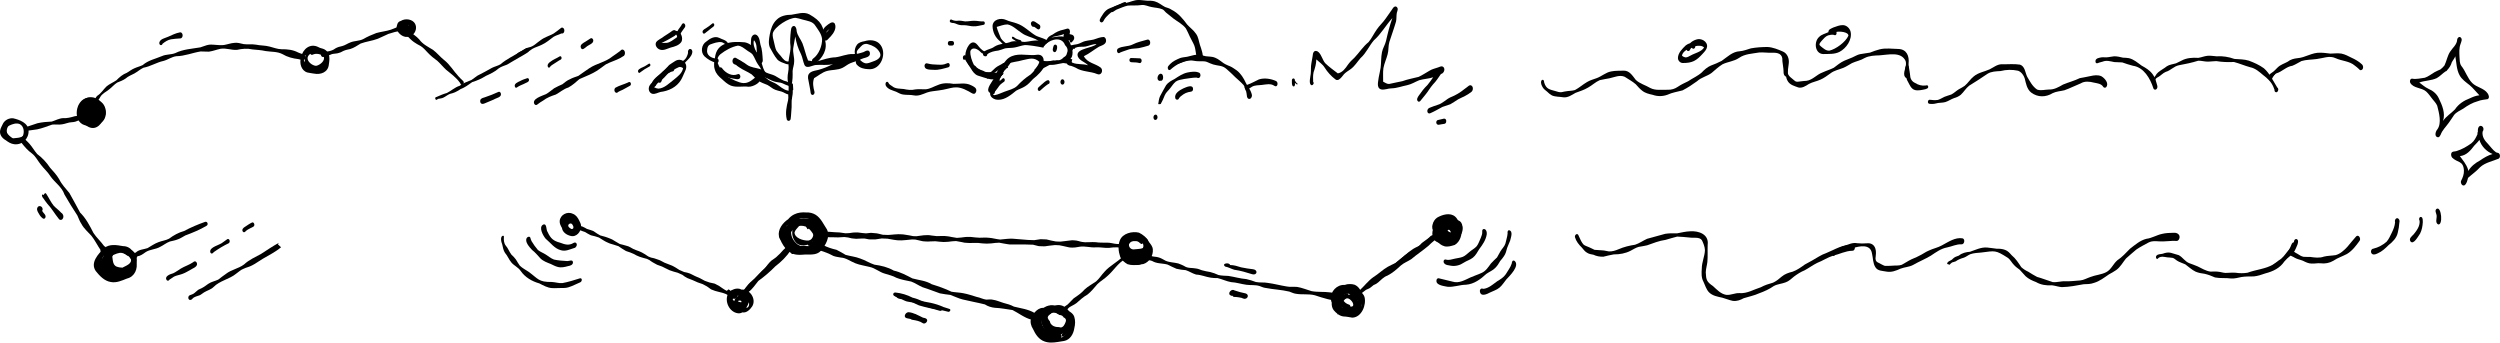 <?xml version="1.0" encoding="UTF-8"?>
<svg id="Layer_2" data-name="Layer 2" xmlns="http://www.w3.org/2000/svg" viewBox="0 0 1625.87 222.79">
  <g id="Layer_2-2" data-name="Layer 2">
    <g id="_03_Connects" data-name=" 03 Connects">
      <g id="effects">
        <g>
          <path d="M61.54,68.32c-1.42.03-1.19-2.11-.42-2.8.79-1.07,1.16-2.45,2.24-3.31,2.45-1.49,3.84-4.05,5.89-5.98,1.95-1.67,4.35-2.57,6.44-4.01,1.99-2.02,4.12-3.88,6.81-4.88,1.61-.97,3.1-2.15,4.83-2.89,1.77-.82,3.68-1.27,5.45-2.11,3.6-3.15,8.34-4.07,12.62-5.89,2.74-1.23,5.84-.8,8.6-1.92,5.06-2.52,10.77-2.78,16.26-3.72,1.9-.51,3.72-1.45,5.65-1.73,3.31-.31,6.58.65,9.88.16,2.19-.37,4.29-1.18,6.51-1.35,2.09-.34,4.19.38,6.22.81,2.63.33,5.32-.1,7.93.35,2.9.62,5.95.45,8.82,1.23,2.59.61,5.09,1.7,7.78,1.74,3.86-.04,7.42.31,10.91,2.15,1.67.91,4.88.88,4.64,3.41-.35,2.58-2.95,1.09-4.57.86-3.68-.42-7.22-1.36-10.41-3.28-3.39-1.72-7.21-1.37-10.87-1.95-2.81-.63-5.67-.8-8.52-1.06-3.41-.78-6.78-.48-10.16.29-3.56.24-7.04-1.31-10.61-.72-2.56.52-4.97,1.53-7.57,1.88-1.78.04-3.59-.15-5.39-.14-5.34.85-10.46,3.04-15.9,3.11-3,.4-5.45,2.34-8.35,3.07-4.52.99-8.43,3.6-13,4.42-2.09,1.01-3.81,2.57-5.83,3.71-1.94,1.04-4.06,1.78-5.71,3.29-1.67,1.18-3.6,1.89-5.49,2.64-1.94,1.21-3.37,3.03-5.18,4.4-1.99,1.67-4.75,2.78-5.93,5.18-.46.9-1.04,1.73-1.76,2.43-.42.29-.79.63-.95,1.13h0c.56-.22,1.08-.55,1.66-.68.76-.05.9,1.12.34,1.48-.88.4-1.88.86-2.87.72v-.04Z"/>
          <path d="M198.25,40.48c-.14-1.6.04-3.21.47-4.75-1.56,1.09-1.51,3.31-.47,4.75ZM205.54,42.82c2.36-.34,6.21-3.38,4.95-6.01-1.73-1.73-4.98-2.38-7.22-1.21-.59.27-1.12-.09-1.44-.58-.83.46-1.49,1.4-1.75,2.26-.58,2.7,3.03,5.41,5.46,5.54ZM204.21,47.88c-1.49-.29-2.9-.38-4.32-.74-4.08-1.22-5.31-6.18-4.11-9.89,1.11-5.35,5.91-9.37,11.3-6.61,1.26.83,2.78.78,4.06,1.55,1.22.69,2.08,1.78,2.61,3.06.83,2.15.43,4.56.11,6.78-.49,4.94-5.25,6.73-9.64,5.84h0Z"/>
          <path d="M60.53,78.34c-3.98-.53-8.29-3.65-8.26-7.98-.13-2.39,1.15-5.13,3.63-5.73,3.25-.43,6.83,1,9.29,3.08,1.39,1.2,1.44,3.05,1.64,4.7.98,3.9-2.57,6.8-6.3,5.94h0Z"/>
          <path d="M57.03,68.28c.09-.06.18-.11.28-.16-.1.03-.21.06-.31.08-.03,0-.06.02-.09.03.04.02.08.03.12.05ZM57.93,73.93c.53-.03.74-.59.94-1,.1-.32.37-.75.07-1.03-.02,0-.05.01-.07.02-.11.33-.36.63-.71.63-.12,0-.23-.03-.32-.09-.51.44-.87,1.43.1,1.47h0ZM61.71,74.17c.06-.03.12-.05.18-.08.05-.03.11-.06.16-.09-.02-.11-.04-.21-.07-.31,0-.03-.02-.07-.03-.1-.07.2-.15.39-.24.58ZM65.46,74.26c.83-3.33-1.72-7.23-5.4-6.56,3.02.71,4.5,3.89,5.4,6.56ZM54.53,74.98c-.51-1.71-.27-3.58.74-5.08.02-.04.05-.07.07-.11-3.07.08-2.16,3.54-.82,5.19h0ZM55.02,81.38c-8.07-2.44-6.01-16.54,1.9-17.79,2.01-.2,3.95.74,5.64,1.73,4.04,2.1,7.48,5.84,5.9,10.68-.86,3.34-4.06,5.13-7.35,5.17-2.03.17-4.06.68-6.09.21Z"/>
          <path d="M104.63,29.36c-.78-.05-1.09-.89-1.03-1.57.45-2.51,3.71-2.95,5.68-3.86,2.53-1.15,5.02-2.38,7.78-2.89.36-.11.77.07,1.04.3.81.72.89,2.08.32,2.96-.25.37-.67.7-1.14.68-2.1.09-4.03.32-6.09.59-2.08.38-3.9,1.6-5.51,2.92-.11.51-.53.9-1.05.87Z"/>
          <path d="M300.32,55.32c-.83-.16-.82-1.12-1.3-1.65-2.4-3.33-5.7-5.68-8.84-8.24-1.98-1.84-3.68-3.95-5.66-5.78-2.26-1.64-4.44-3.38-6.35-5.43-1.44-1.56-2.81-3.15-4.62-4.31-1.5-.78-3-1.57-4.37-2.57-1.45-1.03-2.72-2.32-3.97-3.59-1.47-1.26-3.25-2.17-4.35-3.81-2.77.5-5.58,1.19-8.25,2.11-2.33.98-4.55,2.21-6.9,3.15-3.62,1.39-7.55,1.77-11.17,3.12-2.2,1.29-4.26,2.8-6.72,3.55-1.54.31-3.08.61-4.53,1.27-.84.39-1.74,1-2.62,1.18-1.53.63-3.18.46-4.77.86-1.58.74-3.22,1.31-4.92,1.73-.47.13-.99.27-1.45.04-1.12-.53-1.07-2.5.13-2.91,2.87-.57,6.02-.62,8.39-2.52,1.4-.82,2.97-1.28,4.56-1.58,1.86-.49,3.39-1.67,5.16-2.32,2.72-1.18,5.82-.85,8.49-2.22,2.7-1.58,5.58-2.82,8.49-3.92,3.13-.88,6.38-1.16,9.47-2.18,2.1-.93,4.33-1.58,6.4-2.57.42-.2.86-.35,1.33-.28,1.91.29,2.76,2.27,4,3.51,2.1,2.02,4.74,3.42,6.68,5.65,2.27,3.19,5.75,4.8,8.98,6.81,2.59,1.94,4.61,4.53,7.14,6.56,3.85,2.96,6.24,7.28,9.53,10.77.97,1,1.89,2.05,2.95,2.95.76.81.4,2.76-.91,2.62h0Z"/>
          <path d="M263.04,16.53c.06.09.11.18.16.28.04-.14.02-.28-.03-.41.02.04.03.07.05.11,0,.02,0,.05.02.06-.05-.13-.09-.27-.19-.37-.02.08-.05.15-.08.22.03.04.06.08.08.11h0ZM265.78,17.73c-.04.81-.29,1.59-.7,2.27.83-.08,1.75-.16,2.44-.68.06-1.18-1.14-2.37-1.95-3.19.17.52.24,1.07.22,1.61h0ZM263.57,23.95c-2.47-.48-4.66-2.48-5.53-4.81-.44-1.21.12-2.42.41-3.57.36-1,1.19-1.73,2.23-1.96,1.54-1,3.48-1.23,5.26-.9,7.74,1.67,4.97,12.27-2.38,11.24h0Z"/>
          <path d="M260.66,18.83c-1.41-2.58,4.6-5.44,3.6-1.43.37,1.01-.4,1.63-1.21.66-.78.35-1.66,2.07-2.39.76h0Z"/>
          <path d="M265.64,21.49c-2.23-.03-2.73-3.44-.86-4.38.57-1,1.82-.96,2.82-.96.82-.05,1.76.25,1.81,1.2.17,1.39-1.23,2.29-2.28,2.89-.26.53-.83,1.33-1.5,1.25h0Z"/>
          <path d="M283.33,64.74c-.55-.51-.31-1.78.56-1.68,2.17-.95,4.38-1.96,6.67-2.56,2.9-1.38,5.22-3.75,8.37-4.7,2.32-1.77,5.02-2.73,7.7-3.79,1.32-.91,2.58-1.91,3.91-2.82,3.16-1.62,6.3-3.25,9.38-5.05,1.8-.91,3.8-1.31,5.55-2.32,3.99-3.47,8.84-5.63,13.3-8.4,1.33-.65,2.49-1.7,3.87-2.22,1.29-.12,1.63,1.73.96,2.56-1.82,1.45-4.05,2.46-6.04,3.7-2.67,1.41-5.14,3.13-7.8,4.57-1.83.75-3.77,1.23-5.39,2.41-2.47,2.24-5.49,3.59-8.47,4.97-2.75,1.76-5.7,3.04-8.82,4-2.42,1.71-4.68,3.48-7.48,4.5-2.14,1.5-4.46,2.62-7.03,3.17-1.56.61-2.79,1.76-4.3,2.45-1.07.53-2.28.53-3.42.79-.38.36-1.03.96-1.5.4l-.02.02Z"/>
          <path d="M313.24,67.45h0c-1.08-.43-1.27-2.19-.5-2.99.65-.68,1.61-.89,2.48-1.16,3.05-1.01,6.06-2.2,8.98-3.55.66-.31,1.29.3,1.5.88.81,2.7-2.94,3.03-4.58,4.11-1.97.87-3.96,1.7-5.95,2.51-.6.24-1.31.48-1.94.21h0Z"/>
          <path d="M334.98,56.66c-1.1-2.18,1.82-3.26,3.34-3.98,1.43-.82,2.99-1.3,4.54-1.82.57-.23,1.04.31,1.16.82.37,1.8-2.21,2.14-3.36,2.92-1.53.64-3.07,1.26-4.43,2.22-.36.4-.97.29-1.25-.16h0Z"/>
          <path d="M356.91,43.99c-.53-.1-.74-.69-.76-1.16-.07-1.26.97-2.15,1.94-2.77.86-.59,1.69-1.22,2.65-1.64,1.12-.53,2.2-1.12,3.26-1.76.48-.29.98.08,1.14.55.17.48.08,1.24-.42,1.51-1.74.87-3.24,2.1-4.92,3.06-.71.41-1.41.89-1.95,1.51-.14.41-.49.79-.94.69h0Z"/>
          <path d="M377.84,31.22c-1.02-2.13,1.56-3.31,3.04-4.21,1.09-.64,2.13-1.32,3.16-2.04.69-.49,1.46.16,1.69.81.83,2.6-3.11,3.34-4.55,4.82-1.02.69-2.43,2.36-3.35.62h0Z"/>
          <path d="M334.62,37.18c-.51-.75.56-1.35,1.12-1.66.54-.5,1.06-1.12,1.71-1.5,2.28-.89,4.12-2.65,6.53-3.22,3.03-.52,5.07-2.97,7.53-4.6,2.54-1.98,5.71-2.83,8.49-4.36,1.58-1.12,3.13-2.2,4.58-3.43.36-.39.88-.6,1.4-.39,1.72.67,1.24,4.28-.82,3.73-1.71.79-3.57,1.25-5.2,2.23-2.47,1.86-4.81,3.87-7.64,5.15-1.98,1.03-4.19,1.54-6.12,2.66-1.19.9-2.4,1.81-3.8,2.34-1.61.36-3.12.87-4.54,1.73-.96.31-2.03.42-2.72,1.24-.16.16-.35.25-.52.06v.02Z"/>
          <path d="M347.57,67.74c-1.99-3.5,5.23-5.47,7.54-6.53,1.89-1.06,3.47-2.53,5.23-3.77,1.77-.98,3.57-1.87,5.44-2.66,1.52-1.23,3.01-2.49,4.84-3.23,1.73-.97,3.63-1.52,5.49-2.19,2.42-1.69,4.8-3.44,7.26-5.06,4.65-3.09,10.41-3.9,14.78-7.49,1.81-1.3,3.62-2.43,5.29-3.76.24-.39.6-.71,1.07-.8,2.33-.27,2.6,3.91.6,4.43-.57.4-1.15.77-1.78,1.09-3,1.6-6.3,2.47-9.29,4.08-2.79,1.97-5.42,4.17-8.49,5.68-2.82,1.5-5.85,2.55-8.73,3.91-2.27,1.99-4.55,4.04-7.2,5.48-3.06.9-5.39,3.08-8.16,4.57-2.92.94-5.78,2.01-8.23,3.92-1.23.74-2.48,1.48-3.58,2.4-.56.63-1.58.71-2.05-.09l-.03.02Z"/>
          <path d="M59.69,76.36c4.26-.11,5.45-5.19,2.52-7.79.53.88-.07,2.66-1.28,2.25-1.9-1.08-4.88-1.45-6.39.44-2.04,3.29,2.32,5.52,5.15,5.09h0ZM63.33,77.72c-.2.27-.41.54-.63.79,2.83-.12,3.94-3.23,3.44-5.66-.65,1.77-1.73,3.35-2.81,4.87ZM57.71,82.62c-2.76-1.49-6.28-3.4-6.57-6.88-.74-.02-.98-.92-.85-1.52.52-2.46-.03-5.41,2.19-7.2,3.53-5.22,9.33-4.75,13.48-.6,2.55,2.12,3.57,5.98,2.2,9.02-1.51,4.49-5.1,9.61-10.45,7.18Z"/>
          <path d="M15.7,82.99c2.93-.85,5.78-1.94,8.69-2.85,3.05-.69,6.17-.95,9.29-1.08,2.43-.76,4.71-2.08,7.29-2.23,2.75.16,5.07-.49,7.69-1.25,2.61-.51,5.23-.21,7.64-1.46.93-.42,1.95-.54,2.92-.83.58-.15,1.31-.16,1.68.39.68,1.12-.13,2.26-1.37,2.26-1.16.17-2.27.61-3.45.69-3.27.37-5.91,2.79-9.27,2.84-2.24.04-4.24,1.08-6.41,1.39-1.18.21-2.37.17-3.57.13-.98-.03-1.95-.06-2.92.05-3.23,1.1-6.41,2.41-9.76,3.09-2.69.48-5.42.69-8.11,1.09.04-.76-.07-1.52-.33-2.22h-.01Z"/>
          <path d="M66.97,165.14c-.73-.08-1.28-.84-1.5-1.48-.14-.4-.21-.83-.19-1.25-2.05-2.98-3.59-6.29-5.87-9.11-2.21-2.5-4.86-4.62-6.42-7.62-1.17-1.7-1.82-3.68-2.68-5.54-2.95-4.45-5.73-9.02-8.39-13.64-1.64-4.97-6.34-7.8-9.21-11.99-1.7-2.78-4.23-4.84-6.15-7.44-2-2.43-3.29-5.35-5.83-7.29-2.71-1.91-4.79-4.41-6.83-6.98-.73-.77-1.54-1.51-2.27-2.31.1-.03.2-.06.29-.1.22-.08.43-.18.61-.31.85-.31,1.62-.8,2.22-1.5.15.24.3.48.45.72,1.18,1.59,2.78,2.8,4.06,4.31,1.79,2.04,3.11,4.46,4.89,6.52,3.32,2.48,6.15,5.5,8.43,8.95,2.14,2.34,4.29,4.73,5.91,7.46,1.64,3.42,4.27,6.09,6.64,8.98,2.42,4.16,4.61,8.49,6.96,12.71,3.84,3.8,6.28,8.54,8.7,13.29,2,3.07,4.82,5.48,6.91,8.5,2.21.73,2.12,5.15-.38,5.15-.11,0-.23,0-.36-.03h.01Z"/>
          <path d="M6.42,90.55c-3.19-2.04-5.04-8.21-.32-9.33-.7.69-1.24,1.55-1.52,2.52-.77,2.67.83,5.46,3.39,6.37.19.11.38.2.58.28.47.19,1.01.36,1.52.36h.15c.61-.04,1.12-.15,1.7-.36.22-.08.42-.18.61-.31.6-.21,1.15-.52,1.64-.93-.07.12-.15.24-.23.35-.79,1.46-2.33,2.06-3.94,2.06-1.28,0-2.59-.38-3.58-1.01Z"/>
          <path d="M8.37,89.96c2.11-.34,4.63-.08,6.42-1.39,1.21-2.58.82-6.36-1.89-7.84-2.24-.98-4.74-.06-6.82.91-5.19,1.97-.67,6.63,2.28,8.31.05,0,.1,0,.15-.01-.05,0-.09.01-.14.02ZM9.24,93.79c-2.12-.23-3.88-1.38-5.47-2.57-2.27-1.28-4.17-3.54-3.7-6.31.28-1.72,1.31-3.14,1.97-4.71,1.28-2.2,3.88-3.46,6.39-3.3,4.16.94,9.93,2.98,10.14,8,.34,5.22-4.11,9.56-9.34,8.89h.01Z"/>
          <path d="M79.33,179.91c2.49-.22,4.55-1.8,5.36-4.12.61-1.91,1.66-3.97,1.17-6.01-1.22-3.29-3.72-6.73-7.22-7.66-2.53-.35-4.85,1.04-7.17,1.86.81.35,1.98.91,1.97,1.93-.01.36-.21.89-.66.87-.6,0-.63-.67-1.06-.94-1.07-.46-2.25-.8-3.3-.15-3.02,1.5-3.2,9.43-.9,11.65,1.85,1.84,4.95.85,6.88,2.33,1.63.25,3.29.36,4.93.23h0ZM72.01,183.4c-4.19-.71-7.19-3.96-9.73-7.12-3.76-5.45,1.63-11.14,5.38-14.86,3.54-2.96,8.23-2.08,12.39-1.35,5.26-.02,8.18,5.07,8.63,9.77,1.09,4.86-.98,10.08-6.13,11.32-3.35,1.33-6.82,2.97-10.52,2.23h-.02Z"/>
          <path d="M64.66,174.37c-1-2.71,1.36-5.11,2.5-7.37,1.68-4.08,6.2-6.04,10.33-6.54,2.64-.08,4.71,1.78,6.21,3.75.77.74.04,2.73-1.1,1.93-2.31-1.88-5.75-3.1-8.64-1.99-1.78,1.07-3.54,2.19-5.08,3.57-1.13,1.83-2.46,3.59-2.93,5.72-.15.59-.67,1.83-1.29.92h0Z"/>
          <path d="M79.57,174.09c2.15-1.19,6.61-2.6,5.47-5.78-1.15-1.77-3-3.17-5.02-3.76-.11.13-.28.18-.47.03-.05-.04-.11-.09-.16-.14-2.24-.27-4.6.9-6.46,1.79.75,5.24.4,7.53,6.64,7.85h0ZM74.67,181.33c-.56-.11-1.11-.52-1.42-.99-.03-.04-.06-.09-.08-.14-.15.04-.29.06-.46.03s-.32-.08-.46-.14c-.67,1.24-2.18.49-2.99-.17-5.16-2.61-4.57-9.37-1.68-13.51,3.59-6.95,10.24-4.52,16.4-3.41.84-1.05,2.07,0,2.82.63,3.28,2.87,2.65,8.39-.43,11.17.92,1.17.83,3.43-.68,4.08h0c-.72.19-1.41.1-2.1.41-.44,2.42-6.96,2.31-8.93,2.03h0Z"/>
          <path d="M38.19,142.26c-2.57-3.14-4.55-6.72-7.35-9.67-.96-1.07-1.66-2.32-2.53-3.45-.69-.74-1.24-1.67-.97-2.72.3.15.6.3.89.45.85-1.38,1.51-1.6,1.98-.63,1.63,2.48,2.91,5.36,4.8,7.64,1.51,1.57,3.33,2.81,4.77,4.45,1.33.8,1.91,2.6,1.01,3.93-.57,1-2.03,1.01-2.6,0Z"/>
          <path d="M27.85,142.05c-1.09-.79-1.93-1.84-2.55-3.03-.64-1.09-1.58-2.43-1.06-3.77,1.06-2.68,4.52-.51,3.2,1.9.65,1.48,2.86,2.66,2.03,4.44-.32.65-1.04.91-1.61.45h-.01Z"/>
          <path d="M85.46,168.14c-.77.04-1.05-.99-.74-1.57.51-1.64,2.37-1.59,3.62-2.36,2.08-2,5.01-1.96,7.6-2.84,2.34-1.35,4.56-2.96,7.13-3.88,2.26-.9,4.74-1.13,6.9-2.28,2.98-2.23,6.19-4.01,9.79-4.99,4.37-2.36,8.98-4.29,13.66-5.95,1.55-.39,2.23,1.8.94,2.54-4.34,2.58-9.12,4.57-13.86,6.32-1.61.86-3.13,1.94-4.86,2.53-1.66.68-3.45.97-5.2,1.41-2.31.85-4.2,2.47-6.41,3.53-2.92,1.68-6.56,1.52-9.35,3.39-1.66,1.19-3.33,2.48-5.42,2.72.02,1.14-1.02.89-1.79.87-.6.38-1.27.83-2.01.57h0Z"/>
          <path d="M123.62,195.1c-.68-.05-1.08-.67-1.15-1.3-.06-.49.07-1.01.39-1.37h0c.42-.46,1.07-.59,1.62-.81,1.63-.39,2.64-1.76,3.93-2.73.38-.37.83-.64,1.33-.82,2.09-.83,3.93-2.12,5.71-3.48,1.92-1.34,4.4-1.75,6.52-2.76,1.6-1.28,3.24-2.5,4.92-3.68,3.56-2.82,8.23-3.44,11.82-6.16,3.25-3.04,7.32-4.77,11.16-6.91,3.76-2.48,7.55-4.97,11.48-7.18-.02,0-.03.02-.04.02-.19.33-.38.66-.56,1,.68.63,1.35,1.25,2.03,1.88-3.59,3.05-7.98,5.2-12.04,7.59-2.31,1.35-4.43,3.04-6.83,4.21-1.71.98-3.69,1.29-5.44,2.16-1.86.65-3.22,2.07-4.81,3.17-4.5,3.74-10.67,4.52-14.8,8.74-1.71,1.7-4.15,2.22-6.16,3.48-1.01.55-1.81,1.44-2.88,1.89-1.62.64-3.45.85-4.67,2.21-.3.51-.95.81-1.52.86h-.01Z"/>
          <path d="M108.44,182.22c-1.76-2.55,2.25-3.96,4.15-4.48,1.8-.8,3.3-2.08,4.99-3.06,2.58-1.56,5.54-2.41,8.02-4.14.63-.66,1.63-.86,2.18.02,1.3,2.12-1.06,3.42-2.69,4.22-2.16,1.14-4.19,2.57-6.51,3.37-1.78.67-3.68.9-5.41,1.75-.95.74-2.03,1.29-3,2-.3.7-1.21.9-1.74.31h.01Z"/>
          <path d="M136.73,163.89c-.58-3.33,6.24-4.45,8.27-6.33.81-.57,1.61-1.13,2.38-1.7.31-.23.64-.53,1.06-.44,1.15.31,1.26,2.17.3,2.77-3.35,1.58-6.4,3.46-9.4,5.55-.56.34-.88,1.11-1.59,1.16-.56,0-.92-.52-1.04-1.01h.02Z"/>
          <path d="M157.9,150.58c-.85-1.3.37-2.51,1.47-3.1,1.49-.98,2.94-2.03,4.56-2.79.68-.34,1.29.42,1.43,1,.44,1.76-1.35,2.06-2.51,2.7-1.25.64-2.24,1.14-3.18,2.08-.44.65-1.31.83-1.78.1h0Z"/>
          <path d="M513.98,64.4c-1.99-1.15-.85-6.27-1.13-8.3-.19-1.87-.7-3.7-.65-5.59-.03-2.38.81-4.68.68-7.05-.63-4.44,1.27-8.63,1.24-13.02-.47-3.38-.17-6.82.19-10.2.14-1.1.17-2.25,1.07-3.04,1.96-1.31,2.74,1.71,2.75,3.18.56,2.87,2.61,5.1,3.72,7.75,1.44,3.66,2.15,7.57,3.68,11.21,2,.29,4,.87,6.03.53,3.82-1.09,7.77-2.52,11.76-2.6,3.86-.48,7.36-2.25,11.31-2.13,2.42.21,4.67-.57,6.94-1.26.93-.45,1.89-1.14,2.96-1.01h0c1.31.3,1.56,2.17.89,3.16-1.15,1.59-3.47,1.5-5.12,2.32-2.23,1.28-5.03,1.77-7.33,2.78-1.77.76-3.23,2.06-4.94,2.93-3.17,1.62-6.91,1.2-10.29,2.12-3.12.88-5.56,3.1-8.3,4.66-1.09,2.87-.56,5.89.23,8.77.48,1.88-1.79,3.21-2.43.96-.4-3.3-1.2-6.52-1.75-9.78-.36-4.18,3.45-4.59,6.61-5.31,3.37-.9,6.59-2.19,9.65-3.86-3.69,1.12-7.57.27-11.31.65-2.26.25-5.9,2.77-7.28-.11-.99-2.38-1.19-4.64-2.21-6.91-1.89-3.62-3.11-7.48-3.74-11.5-.41,2.53-1.03,5.19-1.35,7.68-.31,2.93.81,5.75.62,8.67,0,2.08-.86,4.01-1.01,6.07.07,3.1.07,6.17-.71,9.21-.36,2.56.05,5.03.14,7.56.48.62-.08,2.02-.91,1.46h-.01Z"/>
          <path d="M511.17,41.58c-1.93-.76-4.07-1.3-5.57-2.82-1.94-2.25-3.48-5.32-4.94-7.94-1.11-2.69-.51-5.69-.03-8.46.67-3.53,1.82-7.13,4.56-9.62,2.49-2.48,6.19-3.14,9.54-3.16,3.9-.54,7.97-2.19,11.75-.18,7.79,4.48,9.27,7.72,9.99,16.43,2,6.27-1.46,11.91-6.4,15.61-1.95.93-2.73-2.54-1.2-3.38,3.6-2.62,5.89-8.23,5.77-12.63-.33-3.29-2.51-5.96-4.3-8.61-1.73-2.99-5.26-3.19-8.26-4.06-1.5-.4-2.97-.92-4.5-1.14-4.41-.24-13.86,5.71-15,10.03-.29,1.96.36,3.88.8,5.77.5,1.89.73,3.9,1.65,5.64.8,1.24,1.85,2.3,2.8,3.42,1.4,1.8,2.92,4.04,5.51,3.43.14-.03.27-.08.4-.15h0c.52-.9,1.42.02,1.1.77-.59,1.29-2.47,1.56-3.67,1.05h0Z"/>
          <path d="M512,55.52c-1.41-.42-2.8-1.35-4.21-1.71-1.45-.31-2.93-.37-4.34-.84-2.09-.62-3.89-1.92-5.95-2.59-1.71-.22-3.38-.67-4.82-1.66-2.79-1.86-5.53-3.98-8.91-4.59-2.15-.58-4.16-1.57-6.23-2.36-.41-.13-.73-.53-.91-.9-.75-1.29.09-3.85,1.87-3.27,1.88,1.04,3.74,2.15,5.57,3.29,1.25.85,2.4,1.87,3.87,2.36,2.66,1.07,5.68,1.03,8.21,2.45.81.36,1.38,1.09,2.16,1.5,1.87.85,3.92,1.19,5.76,2.12,2.44,1.3,4.58,3.1,7.39,3.6.88.44,2.17.9,2.21,2.04-.02,1.08-.94.99-1.66.55h-.01Z"/>
          <path d="M512.94,61.41c-1.76-.11-3.16-1.48-4.84-1.9-1.29-.36-2.61-.62-3.87-1.1-1.92-.72-3.37-2.23-5.17-3.17-2.07-.92-4.34-1.51-6.14-2.96-1.47-1.18-2.69-2.62-4.04-3.87-2.65-1.82-5.7-2.87-8.32-4.75-.74-.5-1.64-.94-1.78-1.93-.49-1.56,1.15-3.84,2.64-2.25,1.76,1.53,3.78,2.79,5.34,4.54,1.74,1.72,3.78,3.05,6.15,3.65,2.63.69,4.65,2.52,6.7,4.19,1.63,1.17,3.59,1.71,5.29,2.73,2.49,1.57,4.56,3.81,7.57,4.35.76.39,1.78.47,2.39,1.09.66,1.39-.91,1.63-1.93,1.38h.01Z"/>
          <path d="M486.78,56.41c-3.78-.49-7.75.61-11.39-.7-2.32-.91-4.14-2.67-5.95-4.33-2-1.62-3.85-3.57-4.55-6.11-.86-2.5-.45-5.23.09-7.69,1.07-10.38,11.12-10.81,19.4-10.06,1.76.32,3.48,1.2,4.74,2.47,1.34,1.47,2.15,3.32,3.39,4.87,2.31,2.66,2.68,6.19,3.83,9.36.64,1.32,1.27,2.66,1.4,4.14.16.37.04.93-.37.98-1.12.22-1.75-2.28-2-3.1-.47-1.8-1.49-3.05-2.53-4.5-1.35-1.97-2.03-4.3-3.38-6.27-.95-1.21-2.47-1.77-3.66-2.7-1.87-1.29-3.59-2.92-5.91-3.1-4.09.77-8.06,3.01-11.33,5.56-4.33,3.8-.74,8.03,1.49,11.81,1.17,2.03,3.32,3.12,5.34,4.13,1.79.91,3.61,1.76,5.52,2.35,3.45,1.16,6.11.25,8.82-2,1.08-.62,1.75-1.86,2.88-2.32.51-.1,1,.13,1.33.51,2.6,3.52-4.28,6.89-7.16,6.69h0Z"/>
          <path d="M465.85,40.79c-2.95-.54-5.67-2.25-7.84-4.29-2.53-2.76-1.8-7.51,1.35-9.49,2.3-1.92,5.4-3.8,8.41-2.37,1.87,1.03,4.4,1.33,5.56,3.28.24.4.47,1.18.04,1.53-.15.16-.38.18-.54.05-1.08-.68-2.09-1.55-3.29-2.02-2.61-.49-5.37.62-7.81,1.5-1.15.52-1.63,1.78-1.78,2.95-.87,3.96,2.57,5.94,6.02,6.18,1.96-.6,1.83,3.57-.12,2.68Z"/>
          <path d="M564.58,44.97c-2.58-.09-5.28-.7-7.1-2.67-1.15-.93-1.25-3.1.04-3.94.84-.53,1.83.1,2.12.96.83.79,1.83,1.43,2.93,1.78,1.74.42,3.41-.52,5.03-1.06,3.19-1.02,6.65-3.03,4.07-6.69-1.52-2.41-4.3-3.86-6.97-4.54-1.78-.7-3.63,0-4.84,1.41-.88,1.24-2.73,2.26-2.66,3.91.03.4.06.55.07.9.01.21-.03.53.25.56.34.14.84.05.79.56-.03.24-.27.43-.48.26-.8-.24-1.72-.66-1.91-1.56-.25-1.94.17-4.18,1.4-5.75,1.23-1.57,3.22-2,5.07-2.34,3.05-.98,6.74-.83,9.25,1.36,6,5.49,1.51,17.92-7.05,16.85h-.01Z"/>
          <path d="M511.66,77.55c-1.01-4.1-.15-8.33.87-12.34.29-2.03.11-4.1.51-6.11.32-1.47.92-2.85,1.03-4.36.47-1.26,1.82-.44,1.64.63.06.77.08,1.35.13,2.05.07.49.16,1.08-.29,1.42.14,1.7-.18,3.39-.49,5.06-.39,1.92-.11,3.87-.23,5.82-.29,2.57-.24,5.24-.65,7.77-.43,1.41-2.07,1.5-2.54.07h.02Z"/>
          <path d="M479.13,51.49c-3.11-.56-6.63-.79-9.09-2.99-1.17-1.05-3.29-2.67-2.05-4.38.8-.88,1.62.11,2.05.82,2.3,2.75,6.15,4.84,9.66,3.34,1.28-.66,2.11,1.15,1.66,2.18-.26.96-1.37,1.13-2.23,1.04h0Z"/>
          <path d="M491.72,33.55c.15.27.3.53.45.8-.14-2.83.24-5.94-1.84-8.2-.71,2.5.31,5.15,1.4,7.39h-.01ZM492.93,39.83c-.16-.69-.21-1.4-.31-2.09-.04-.29-.09-.57-.13-.86-.44.79-1.48.66-1.84-.13-.78-1.63-1.64-3.27-2.07-5.04-.33-2.1-.33-3.97-.12-6.04.1-2.73,2.68-4.64,4.57-1.94,1.02,1.44,1.15,3.56,1.51,5.2,1.2,3.32,1.29,6.81,1.53,10.29.08,2.24-2.54,3.04-3.14.61Z"/>
          <path d="M537.42,21.18c.19-.21.38-.42.57-.63.5-.57,1-1.14,1.51-1.71-.81.6-1.61,1.25-2.11,2.14.02.07.03.14.04.21h-.01ZM535.72,25.79c-.46-.7-.52-1.73-.13-2.47.09-.18.18-.37.31-.53-2.52-1.67-.05-4.78,1.64-6.09,1.38-1.07,3.86-3.37,5.35-1.36,1.34,2.85-.62,6.15-2.56,8.24-1.25.99-2.95,4.28-4.61,2.2h0Z"/>
          <path d="M639.29,35.14c.03-2.79,5.4-3.05,7.32-4.73,3.32-2.19,7.5-1.8,11.1-3.33,2.89-.71,5.81.1,8.73.19,1.52-.1,2.99-.43,4.49-.67,2.2-.29,4.49-.45,6.66.07,1.14.32,2.23.76,3.3,1.26-.49.37-.94.78-1.34,1.26-.46.56-.8,1.16-1,1.8-2.17-.47-4.39-.8-6.55-1.16-1.84-.18-3.66-.55-5.51-.51-2.21.25-4.27,1.13-6.44,1.54-2.12.43-4.29.22-6.41.6-1.45.54-2.9,1.02-4.4,1.42-2.56.32-5.05.79-7.15,2.4,0,.55-.36,1.38-1.02,1.34h-.17c-.89,0-1.68-.5-1.62-1.5v.02Z"/>
          <path d="M642.52,47.65c-1.76-.07-3.44-.69-5.05-1.21-3.38-.75-6.73-2.52-8.29-5.74-.86-1.48-1.41-3.13-1.38-4.85.05-3.78,3.71-11.65,7.86-6.68,1.39,1.72,2.84,3.68,5.01,4.41.25.02.52,0,.77.05.61.12.61,1.26,0,1.39-1.36.31-2.73-.06-3.66-1.11-1.68-1.9-5.37-3.95-6.71-.64-.21,2.95.97,6.15,2.19,8.72.35.45.78.8,1.25,1.07.36.53.78.98,1.33,1.35.79.54,1.62.97,2.53,1.27.28.09.57.18.86.27,1.23.73,2.64,1.17,4.02,1.47.44.1.88.17,1.33.24-.35.02-.71.04-1.06.04-.33,0-.67,0-1.01-.04h0Z"/>
          <path d="M681.98,41.93l.21.02c-.63-.07-1.36-.24-1.99-.55.99-.55,1.96-1.13,2.92-1.73.64-.05,1.27-.12,1.9-.23.29,0,.59-.02.88-.06.4-.05.79-.13,1.17-.22.54.05,1.08.05,1.62,0,1.3-.2,2.28-1.01,3.14-1.94.15-.09.31-.17.46-.26.91-.53,1.48-1.45,1.6-2.44.95-1.98.19-3.79-1.26-5.21-.23-.66-.56-1.28-1.01-1.83-1.05-1.33-2.7-1.89-4.35-1.86-1.27.02-2.7.4-3.86.91-1.31.57-2.58,1.3-3.56,2.35-.09-.17-.15-.36-.17-.56-.19-2.65,2.67-4.09,4.98-4.07,2.52-.21,5.18-1.12,7.64-.14,2.48,1.01,3.72,3.56,4.36,6.01.57,1.68,1.12,3.46.8,5.25-.29,3.74-4.23,5.29-7.43,5.88-1.99.3-3.98.96-5.99.96-.69,0-1.38-.08-2.07-.27h0Z"/>
          <path d="M696.96,32.61c-.3-.36-.6-.78-1.05-.97-.59-.41-.57-1.43.02-1.83.49-.33,1.08-.25,1.67-.18.45.05.9.11,1.31,0,.18-.02.36-.05.54-.08-.14.73-.29,1.45-.45,2.18-.47-.08-.95-.13-1.43-.11.38.34.13,1.15-.29,1.15-.1,0-.21-.05-.33-.16h.01Z"/>
          <path d="M695.47,42.35c-1.05-.18-1.51-1.4-1.39-2.36.09-.84.76-1.95,1.77-1.72.51.07,1.02.16,1.51.28-.22.83-.44,1.66-.66,2.49-.14.52-.28,1.04-.42,1.56-.27-.08-.55-.16-.82-.25h0Z"/>
          <path d="M647.23,64.62c-7.25-2.56-.95-10.12,2.69-13.05.08-.1.15-.2.23-.3-.09.49-.06.97.03,1.47s.33.98.66,1.38c-.3.44-.58.89-.81,1.38-1.07,1.86-2.57,3.43-3.79,5.18-.13.28-.49.73-.21.97.23.23.63.23.91.2,2.31-.36,4.25-1.5,6.42-2.24,2.83-1.11,5.88-1.64,8.08-3.69,2.64-2.83,5.51-5.37,8.78-7.45,1.46-1.32,2.81-2.77,4.05-4.3.92-.35,1.83-.73,2.73-1.14,1.06-.48,2.09-1,3.11-1.56-.04.12-.09.25-.14.36-1.82,3.93-4.8,6.96-8.17,9.6-1.61,1.69-3.13,3.55-5.18,4.72-1.8,1.16-3.89,1.75-5.76,2.82-3.29,2.68-7.12,5.92-11.5,5.92-.69,0-1.39-.08-2.11-.25l-.02-.02Z"/>
          <path d="M654.63,30.27c-1.62-.71-2.88-1.92-4.02-3.23-3.23-2.47-5.01-6.06-5.12-10.08.15-4.36,5.39-5.59,8.8-3.99,2.26,1.08,4.68,1.4,7,2.27,4.69,1.57,8.03,5.34,12.17,7.83,2,1.2,6.83,2.01,8.63,4.12-.95.53-1.82,1.18-2.52,2.02-.18.21-.34.44-.48.66-1.69-1.58-3.35-3.22-5.41-4.32-3.08-1.48-6.57-2.05-9.33-4.18-2.93-1.87-5.58-4.76-9.04-5.48-2.47-.05-4.82,1.05-7.11,1.61.57,2.53,1.79,4.89,2.69,7.32,1.04,1.74,2.82,2.86,4.29,4.2.41.35.25,1.33-.28,1.33-.08,0-.16-.02-.25-.07h-.02Z"/>
          <path d="M695.93,27.43c-.27-.3-.36-.78-.26-1.19-1.04-.02-2.19.33-3.09-.38-1.1-.84-1.22-2.52-.59-3.69-2.31.87-4.72,1.22-7.1,1.79-1.04.65-2.03,1.39-2.91,2.24-.72.66-1.17-.79-.74-1.29.75-1.16,2.01-1.85,3.24-2.38,2.11-1.59,4.63-2.76,7.2-3.24.79-.24,1.57-.51,2.38-.68,1.97-.29,2.03,2.28,1.51,3.58.83.24,1.88.26,2.49.95.79.86.73,2.23,0,3.1-.54.56-1.23,2.06-2.11,1.18h-.02Z"/>
          <path d="M646.25,48.81c-.03-.29.02-.66.15-.97.78.05,1.55.08,2.33.1.7.02,1.39.05,2.09.05h.3c.5,0,.99,0,1.49-.03-.35.33-.69.66-1.03,1-.06.06-.12.12-.19.19-.42.12-.83.25-1.25.36-.73.07-1.78.49-2.61.49-.67,0-1.19-.27-1.3-1.2h.02Z"/>
          <path d="M691.04,40.98c-.67.42-1.35-.43-1.15-1.11.1-.76.9-.91,1.54-.86.86,0,1.69.23,2.47.57,1,.29,2.03.41,3.06.55-.08.3-.16.6-.24.9-.08.31-.17.63-.25.94-1.79-.43-3.58-.89-5.42-1h0Z"/>
          <path d="M727.11,34.42c-.9-.58-.88-2.11-.13-2.81,2.96-1.8,6.64-1.15,9.69-2.71,3.03-1.58,6.38-2.19,9.62-3.17.87-.22,1.52.68,1.69,1.41.21.91-.09,2.12-1.02,2.51-2.05.64-4.15,1.19-6.25,1.63-2.11.36-4.28.21-6.36.79-1.97.78-4.04,1.27-5.97,2.14-.3.38-.88.49-1.28.2h.01Z"/>
          <path d="M740.96,40.99c-1.49-.43-3.04-.44-4.57-.48-.72-.03-1.56-.09-1.8-.91-.28-.81.15-1.91,1.12-1.87,1.92.12,3.85.06,5.76.23,1.58.33,1.19,3.49-.52,3.03h.01Z"/>
          <path d="M594.31,62.03c-2.33-.49-4.69-.17-7.01-.56-1.62-.19-3.03-1.13-4.49-1.8-2.37-.94-5.25-1.47-6.66-3.84-.43-.83-.44-2.3.62-2.61.43-.09.84.21,1.02.6.41,1.09,1.51,1.62,2.42,2.23,2.13,1.82,4.91,1.53,7.5,1.84,2.49.51,4.97.93,7.48.27,2.35-.34,4.72,0,7.09-.12,2.73-.29,5.04-1.82,7.59-2.71,3.25-1.45,6.81-1.41,10.26-.8,3.83.09,7.78-.94,11.38.89,1.67.8,3.96,1.79,3.36,4.05-.92,3.01-3.12.85-4.75.02-8.98-4.93-10.78-1.75-19.65-.66-2.52.43-5.12.46-7.55,1.33-2.75,1.02-5.59,2.5-8.6,1.87h-.01Z"/>
          <path d="M607.2,45.41c-1.63-.13-3.39.08-4.88-.71-1.11-.64-1.45-2.35-.45-3.26.49-.45,1.14-.25,1.7-.09,1.93.54,3.93.6,5.92.68,1.61.1,3.25.19,4.82-.27,1.17-.27,2.83-1.68,3.31.2.16.71-.11,1.59-.87,1.8-3.12.8-6.28,1.91-9.55,1.64h0Z"/>
          <path d="M632.95,17.1c-1.53.02-3-.47-4.51-.61-1.45-.2-2.93.06-4.37-.26-1.29-.19-2.42-.96-3.71-1.23-.73-.03-1.45-.08-2.13-.38-1.17-.55-.26-2.71.9-1.71,1.32.55,2.67.8,4.1.54,1.47-.09,2.94.23,4.39.46,2.04.08,4.02-.46,6.06-.39,1.95-.02,3.91.53,5.81.41,1.23-.13,1.32,2.14.12,2.22-2.21.32-4.4,1.15-6.68.96h.02Z"/>
          <path d="M617.39,29.6c-1.27-.23-1.27-2.65,0-2.88.64-.12,1.3-.04,1.95-.02,1.48.06,1.48,2.85,0,2.91-.65.03-1.31.1-1.95-.02h0Z"/>
          <path d="M675.98,42.23c.47-.51.72-1.16.76-1.82.54-.35,1.11-.66,1.7-.94.67.24,1.38.3,2.1.3.3,0,.6,0,.9-.02,1.2-.03,2.41-.11,3.57-.31.27,0,.54-.02.8-.05-.07.62-.35,1.19-.88,1.51-1.8,1.1-3.73,1.99-5.57,3.02-2.15,1.17-4.63,1.09-6.94,1.73,1.24-1.09,2.45-2.21,3.55-3.42h.01Z"/>
          <path d="M644.25,51.56c-2.88-.52-5.65-1.62-8.46-2.45-1.94-.81-3.21-2.57-4.24-4.32-1.25-2.08-2.79-3.98-3.91-6.14-1.46,1.12-1.8-1.61-1.01-2.4,2.53-2.02,4.24,5.74,6.4,6.7,2.26,1.35,4.51,2.8,6.93,3.86,1,.24,2.02.19,3.05.13.82-.04,1.65-.09,2.46.02,2.38.19,4.7,1.14,7.11.77.12-.03.25-.07.37-.1-.46.44-.92.88-1.37,1.33-.49.49-.97,1.02-1.25,1.66-1.66.49-3.32,1-5.04,1-.35,0-.7-.02-1.05-.07h0Z"/>
          <path d="M713.61,48.19c-4.51-1.94-9.81-1.38-14.05-4.15-1.04-.45-2.06-.94-3.14-1.27-1.35-.21-2.78-.48-2.42-2.23.63-2.13,2.27-.36,3.42.21,3.2,1.42,6.9.6,10.21,1.71-2.1-2.35-6.58-3.2-6.87-6.77-.06-4.25,9.64-4.39,12.38-6.99-2.52-.11-4.74,1.1-7.15,1.57-1.72.28-3.51-.02-5.22.35-1.14.3-2.2.8-3.33,1.11-.06.47-.57,1.03-1.06.7-.34-.22-.68-.35-.8-.81-.51-2.34,2.74-2.48,4.33-2.76,1.44-.22,2.69-.83,3.96-1.45,2.3-1.13,4.93-1.08,7.38-1.69,2.14-.67,4.29-1.62,6.55-1.68.9.17,1.42,1.14,1.51,1.98.37,2.72-2.54,3.46-4.49,4.31-3.39,1.95-6.35,4.56-9.93,6.22,2.3,4.48,7.38,4.64,11.01,7.46,1.83,1.69.41,5.35-2.27,4.18h-.02Z"/>
          <path d="M685.39,33.77c-1.15-.71-.67-2.3-.35-3.35.09-.65.5-1.42,1.25-1.42,1.55.16,1.35,2.16.97,3.24-.16.88-.83,2.09-1.87,1.53Z"/>
          <path d="M662.65,28.39c-1.19-1.11-2.48-2.15-3.92-2.93-.63-.26-.98-1.34-.19-1.61.9.02,1.46,1.02,2.3,1.28.86.32,1.72.78,2.63.91.32.05.57.32.71.6.61.97-.46,2.85-1.53,1.75Z"/>
          <path d="M674.65,18.9c-.31-.25-.62-.49-.94-.72-.41-.29-.82-.56-1.25-.81-1.33.61-2.48-1.81-1.81-2.86,1.23-2.07,3.85.81,5.22,1.5,1.46.82.5,4.04-1.21,2.89h0Z"/>
          <path d="M681.5,54.41c-.13-.12-.27-.24-.4-.36.08.1.16.21.24.31.06.02.11.03.17.05h0ZM675.05,58.61c-.75-1.63,1.33-2.46,2.2-3.5,1.38-1.01,2.64-2.75,4.41-2.98.88.1,1.18,1.24.84,1.96-.16.41-.57.43-.88.62-1.89,1.21-3.54,2.79-5.23,4.27-.45.42-1.09.13-1.34-.38h0Z"/>
          <path d="M428.17,57.65c4.09-.24,7.16-3.69,10.28-6.01,2.41-1.98,5.2-4.06,5.79-7.28-.67-.63-1.65-.81-2.54-.93-.21.32-.61.44-.95.58-1.66.69-3.06,1.84-4.68,2.63-1.69.9-2.8,2.5-4.11,3.84-2.06,2.2-5.07,3.57-6.51,6.3.83.49,1.77.76,2.73.88h-.01ZM424.23,60.99c-1.66-.42-2.54-2.27-2.26-3.88.27-2.11,2.15-3.37,3.45-4.86,1.41-1.58,2.8-3.23,4.55-4.45,1.27-1.04,2.95-1.45,4.26-2.43-1.12-2.77,2.87-4.16,4.61-5.51,2.02-1.44,4.85-1.32,6.41.73,1.68,1.81,1.1,4.36.03,6.32-.84,1.69-1.44,3.53-2.44,5.14-2.87,4.72-7.99,7.11-13.32,7.77-1.74.43-3.46,1.56-5.3,1.18h.01Z"/>
          <path d="M424.9,56.17c-2.9-2.94,2.6-6.41,4.56-8.18,1.74-1.62,3.57-3.11,5.72-4.14.7-.36,1.53-.76,2.32-.48.9.4,1.19,1.59.78,2.45-.27.73-.99.61-1.59.77-3.72,1.48-7.58,3.56-9.4,7.3-.43,1.02-.89,3.06-2.4,2.28h0Z"/>
          <path d="M428.49,53.71c-1.36-.95-.43-2.74.05-3.94,1.16-2.44,3.55-4.05,5.28-6.02.97-.81,2.07-1.43,3.31-1.72,1.49-.79,3.95-1.96,5.13-.13.39.7-.04,2.12-1.02,1.67-1.55-1.5-3.86-.25-5.01,1.14-1.4,1.2-2.95,2.19-4.03,3.69-.93,1.38-1.56,2.92-2.05,4.5-.22.7-1,1.21-1.66.8h0Z"/>
          <path d="M442.78,42.06c-.57-.09-.65-1.02-.3-1.38.19-.24.49-.34.76-.48,1.59-.85,2.88-1.98,3.54-3.67.27-.75.64-1.49.68-2.3-.23-.93.26-2.39,1.39-2.39,1.24.06,1.69,1.68,1.3,2.69-.53,2.21-2.36,3.85-3.87,5.4-.88,1.04-2.02,2.24-3.5,2.12h0Z"/>
          <path d="M433.43,27.89c2.46-.2,4.3-2.03,6.32-3.28,1.01-.49.57-1.57-.09-2.16h0c-.51.8-1.46,1.18-2.25,1.66-2.34,1.39-4.69,2.75-7.19,3.85,1.07.03,2.15.01,3.22-.08h-.01ZM429.09,32.23c-1.86-.65-3.34-2.83-2.39-4.75,1.25-1.78,3.61-2.46,5.22-3.89,1.69-1.14,3.47-2.14,5.09-3.4.7-.61,1.96-.99,2.54-.06,3.21-.33,5.13,4.91,3.44,7.31-1.56,2.13-4.33,2.87-6.77,3.48-2.28.7-4.69,2.21-7.12,1.32h-.01Z"/>
          <path d="M440.84,22.51c-1.53-2.34,1.78-4.57,2.59-6.64,1.23-1.98,2.96.5,1.95,1.93-.86,1.32-1.93,2.49-2.71,3.86,0,.91-1.14,1.63-1.82.85h-.01Z"/>
          <path d="M400.46,60.21c-1.12-.56-1.16-2.43-.2-3.18,2.52-1.45,5.46-2.13,8.11-3.35.68-.46,1.53-.6,1.85.35.19.54.1,1.42-.47,1.71-1.69.82-3.21,1.92-4.91,2.71-1,.41-1.98.84-2.91,1.4-.31.46-.98.69-1.47.36h0Z"/>
          <path d="M457.15,21.48c-.86-1.39.65-2.42,1.74-2.98,1.54-.98,3.01-2,4.38-3.21.41-.34.92-.12,1.14.32.68,1.55-1.44,2.25-2.32,3.13-.98.8-1.94,1.62-2.98,2.36-.54.54-1.37,1.28-1.96.38Z"/>
          <path d="M415.3,47.25c-1.43-1.77,1.4-2.99,2.73-3.54,1.42-.56,2.66-1.49,3.96-2.27.39-.25.8.07.93.45.14.4.06.99-.34,1.23-1.12.66-2.26,1.3-3.39,1.94-.85.74-1.89,1.22-2.75,1.95-.26.38-.77.58-1.15.24h.01Z"/>
          <path d="M643.53,60.22c-2.97-2.26,2.46-7.65,3.32-10.25,1.27-3.12,2.96-6.08,5.53-8.31,1.21-1.41,2.18-3.1,3.78-4.11,5.02-3.36,11.09-1.48,16.65-1.76,1.23-.13,2.55-.41,3.75.02,1.69.65,2.56,2.68,1.97,4.38-1.5,3.05-2.81,6.54-5.6,8.64-2,1.22-2.82,3.83-4.81,4.96-.7.11-1.05-.79-.89-1.35.08-.36.24-.74.56-.93.81-.73,1.66-1.65,2.54-2.26,1.34-1.18,1.97-2.9,2.99-4.34,1.02-1.48,2.17-2.94,2.63-4.7-3.58-3.3-6.69-1.9-10.85-1.08-3.33,1.09-7.09.98-10.19,2.66-1.57,1.28-1.65,3.57-2.55,5.29-.93,2.34-2.64,4.22-3.96,6.34-.97,1.8-1.85,3.64-2.58,5.38-.27.98-1.2,2.08-2.28,1.42h-.01Z"/>
          <path d="M646.17,61.21c-1.06-.46-.16-2.45-.01-3.31-.08-.34.05-.66.1-.99-.16-.53-.04-1.07.2-1.57-.01-1,.67-1.73,1.09-2.57.3-1.77,1.69-2.91,2.55-4.37.77-1.51,1.73-2.77,2.82-4.04.59-1.35,1.6-2.43,2.44-3.61.29-.59.67-1.14,1.19-1.53.64-.9,1.54-.17,1.23.74-1.3,2.2-2.93,4.29-4.72,6.14-1.57,2.83-3.17,5.68-4.6,8.61-.85,1.84-1.28,3.85-1.63,5.83-.04.33-.29.73-.67.65v.02Z"/>
          <path d="M645.88,58.88c-.18-.04-.25-.25-.23-.41.17-2.34,1.06-4.52,2.12-6.57.59-1.7,1.98-2.88,2.73-4.49.39-.65.93-1.2,1.54-1.64.47-.52.65-1.24,1.31-1.58.38-.22.61-.72,1.13-.6.26-.11.56-.37.85-.17.34.26.13,1.09-.36.85-.09,0-.17-.03-.25-.04-.02,0-.04.02-.06.02-.17.26-.41.51-.72.58-.41.63-1.09.87-1.6,1.38-.58,1.11-1.38,2-2.23,2.9-1.46,2.9-2.89,5.82-3.83,8.94-.08.28.02.83-.39.83h-.01Z"/>
          <path d="M642.19,51.11c-1.05-.68-.28-2.17.5-2.77,1.56-1.35,3.13-2.67,4.59-4.13,1.53-1.37,3.51-1.95,5.14-3.16.65-.3,1.39-.13,2.08-.3.89-.17,1.05.9.88,1.55-.14,1.01-1.26.79-1.2-.17-.4.2-.61.55-.97.79-1.05.49-2.07.96-2.87,1.85-2.4,1.92-5.21,3.28-7.29,5.6-.02.42-.41.9-.87.73h0Z"/>
          <path d="M644.66,58.31c-.09-2.16,1.41-4,2.34-5.85.42-1.19.92-2.25,1.86-3.11.25-.5.66-.83,1.18-1.02.13-.25.38-.4.63-.42.6.03.5,1.23-.13,1.05-.07.03-.13.04-.2.05h0c-.27.43-.51.84-.93,1.13-.35.39-.5.91-.84,1.3-1.21,1.15-1.77,2.82-2.19,4.35-.2.73-.44,1.48-.35,2.25.04.4-.12.94-.58,1.03-.43.09-.75-.37-.79-.76Z"/>
          <path d="M646.57,57.97c-.73.04-1.03-.85-.68-1.4.91-.64,1.35-1.7,2.24-2.38,1.32-1.02,2.75-1.92,3.9-3.14.17-.16.43-.23.65-.19.99.27,1.05,1.82.26,2.34-.35.25-.7.48-1.02.72-1.57,1.11-2.88,2.67-4.78,3.19.04.33-.16.89-.57.86Z"/>
          <path d="M689.65,53.3c0-.75.45-1.75,1.32-1.75s1.32.99,1.32,1.75-.45,1.75-1.32,1.75-1.32-.99-1.32-1.75Z"/>
          <path d="M519.84,144.85c1.19-.45,2.5-.52,3.72-.18.12-.05.26-.08.4-.07-1.35-.26-2.83-.31-4.11.25h-.01ZM526.09,145.36c2.32,1.31,4.67,2.67,6.6,4.53-.43-1.64-2.26-2.33-3.57-3.15-1.56-.8-3.13-1.66-4.85-2.06.62.19,1.24.39,1.83.69h-.01ZM526.67,160.33c1.58-.96,4.31-2.37,3.89-4.57-1.41-3.46-3.41-6.75-6.72-8.69-.52.32-1.09-.11-1.61-.24-1.23-.15-2.54-.26-3.69.26-1.49.98-2.87,2.54-4.1,3.73-.14.16-.26.33-.25.33-.76,1.48.41,3.29.76,4.79,1.8,4.41,7.67,4.39,11.72,4.38h0ZM521.03,164.83c-2.76-.25-4.55-2.57-6.6-4.17-3-1.79-5.75-4.76-4.95-8.52.81-3.7,3.21-7.34,6.63-9.09,1.78-.93,3.79-.82,5.74-.79,2.18.1,4.36-.33,6.53-.04,4.72.57,9.08,6.32,7.84,11.03-.62,2.92-2.68,5.17-4.58,7.34-1.26,1.81-3.24,3.03-5.41,3.39-1.65.65-3.43,1.07-5.2.84h0Z"/>
          <path d="M947.79,149.13c.09-1.2.23-2.54-.65-3.47v-.03c-.25-.2-.52-.39-.79-.57-.15-.08-.31-.15-.47-.21.03.27-.03.58-.14.85.44.48.81,1.03,1.11,1.52.37.61.67,1.25.94,1.91ZM942.93,156.68c3.13-.12,4.3-8.44,1.05-8.76-1.8.07-3.55.58-5.24,1.21-.36.13-.79.09-1.11-.12-1.36-1.07-.43-3.45,1.13-3.79-1.84.33-5.11,4.45-3.29,6.03,2.34,1.93,4.12,5.41,7.46,5.44h0ZM939.42,160.16c-4.35-1.16-6.9-5.77-7.42-9.99-1.34-3.54.28-7.81,3.83-9.29,3.84-1.88,8.98-2.74,11.71,1.35,1.24,1.97,2.65,3.99,2.99,6.34.41,3.93-.83,8.6-4.42,10.71-2.15.66-4.44,1.45-6.7.88h0Z"/>
          <path d="M674.12,213.9c-.21-.55-.37-1.12-.5-1.7-.08-.25-.16-.51-.23-.76-.02.89.24,1.72.73,2.46h0ZM689.15,215.94c.85,1.98-1.53,3.24-2.88,4.18.27.05.53.09.79.12,3.8.19,6.67-2.94,8.47-5.94.84-2.14.35-4.56-.15-6.73-1.21-5.14-4.84-4.7-9.19-4.69.42.25.9.5,1.35.77-1.3-.65-2.81-.73-4.09.18-.18.13-.35.28-.5.44-1.86-.96-3.69-.84-5.91,1.75-3.82,3.73-1.62,5.64,1.8,8.29,1.59,1.23,3.19,2.52,5.11,3.15,1.28-.03,2.31-.95,3.23-1.75.28-.24.63-.38.96-.38.39,0,.76.19.98.61h.03ZM679.15,222.01c-3.6-1.3-5.79-4.66-7.31-7.99-1.3-2-1.98-4.46-1.35-6.81,1.27-3.51,5-7.95,9.15-6.83,4.1-1.75,9.19-2.67,12.96.28,2.15,1.64,5.17,2.6,6.06,5.41.77,2.39.62,4.95.02,7.36-.55,3.71-2.62,7.5-6.57,8.3-2.74.38-5.6,1.06-8.4,1.06-1.55,0-3.07-.21-4.56-.78h0Z"/>
          <path d="M670.91,207.92c-4.59-1.14-8.23-4.19-12.4-6.28-3.8-.53-7.59-1.3-11.45-1.46-2.34-.22-4.55-.93-6.53-2.2-4.73-1.21-9.56-2.02-14.31-3.19-2.83-.66-5.41-2.03-8.14-2.99-2.29-.28-4.57-.57-6.82-1.02-4.04-1.38-6.69-2.54-11.24-3.97-2.56-1.07-4.81-2.76-7.44-3.7-3.25-.66-6.51-1.23-9.6-2.45-2.37-1.33-4.97-1.89-7.53-2.7-3.52-.95-6.29-3.63-9.88-4.36-3.09-.82-6.27-1.17-9.27-2.37-3.17-1.22-6-3.53-9.48-3.73-1.62-.3-3.31-.48-4.85-1.06-2.72-1.48-5.59-2.62-8.56-3.5-2.32-1.22-3.81-2.79-6.55-3.06-2.46.55-2.14-3.58.1-3.36,1.02.32,1.93.83,2.81,1.45,1.77.72,3.79.58,5.5,1.38,2.74,1.48,5.7,2.42,8.72,3.1,2.04,1.02,4.02,2.12,5.96,3.31,3.15.87,6.45,1.18,9.5,2.38,3.18,1.05,5.99,2.94,9.19,3.98,4.43.6,8.72,1.61,12.62,3.86,4.33.95,8.2,3.05,12.1,5.08,4.23,1.17,8.71,1.41,12.54,3.78,4.54,1.43,8.58,2.79,12.86,4.87,2.63.49,5.33.47,7.93,1.03,2.92.54,5.72,1.55,8.56,2.38,2.15.37,4.05,1.52,6.23,1.75,1.43-.04,2.86-.32,4.26.07,2.38.32,4.54,1.38,6.83,2.05,2.35.59,4.69,1.26,6.82,2.41,4.54,1.13,9.27,1.67,13.36,4.09,2.2,1.08.45,5.22-1.82,4.43h-.02Z"/>
          <path d="M733.32,163.42c.09.07.19.14.28.21.16-.14.33-.29.5-.43-.03-.1-.04-.21-.05-.32-.27.13-.54.3-.73.54h0ZM739.58,167.04c.17,0,.34-.04.35-.05,1.21-.31,2.21-1.52,2.35-2.73-.14-.33-.3-.62-.48-.89,1.14-.64,1.83-1.78,2.03-3.09.2-1.34-.55-2.79-1.55-3.64-2.06-1.75-5.36-1.88-7.04.45-.01.02-.03.04-.04.05-.2-.02-.4-.03-.59-.03-1.39,0-2.54.54-3.12,2.46-.12.55-.13.72-.09,1.2.53-.84,1.39-1.5,2.35-1.82-.12.35-.18.72-.17,1.09.04,1.36.91,2.47,2.1,2.93.66.49,1.47.8,2.31.94-.06.13-.12.25-.18.36-.44.75-1.18.8-1.82,1.18,1.08.86,2.32,1.67,3.77,1.55-.05,0-.11,0-.17.02v.02ZM688.78,204.4c-.85-2.37,3.99-5.25,5.57-6.38,1.41-1.27,2.58-2.79,3.98-4.05,2.55-1.7,5.08-3.41,7.08-5.75,2.22-2.07,4.95-3.43,7.41-5.18,2.16-1.86,3.61-4.35,5.57-6.4,3.45-3.95,8.34-6.14,11.93-9.93-1.27-3-2-6.51-.73-9.57,1.54-3.18,5.59-4.8,8.89-3.49,3.04,1,4.79,3.82,7.04,5.9,3.67,4.04.64,10.14-3.69,12.29-2.25,1.01-5.06.54-6.95-1.02-.92-1.01-2.26-1.3-3.23-2.27-4.63,2.61-7.32,7.29-11.2,10.74-2.08,2.03-4.65,3.44-6.73,5.46-2.1,2.38-4.02,4.93-6.56,6.87-2.65,1.47-4.85,3.54-7.12,5.53-1.47,1.13-3.27,1.77-4.78,2.85-1.24,1.34-2.46,2.5-3.56,3.78-.3.46-.71,1.05-1.21,1.35-.53-.36-1.1-.59-1.71-.73h0Z"/>
          <path d="M872.01,196.12c-5.81-.59-11.42-2.24-16.94-4.1-4.07-1.05-8.28-.23-12.39-.99-1.46-.16-2.78-.95-4.17-1.39-5.1-1.24-10.38-1.37-15.52-2.4-1.38-.14-2.61-.8-3.9-1.24-2.76-.83-5.59-.43-8.42-.79-3.37-.44-6.62-1.56-10.04-1.73-3.04-.52-5.79-1.94-8.79-2.62-1.49-.04-2.99,0-4.46-.28-3.2-.47-6.19-1.88-9.47-2.01-2.37-.67-4.38-2.11-6.71-2.86-2.05-.16-4.1-.42-6.1-.92-2-.82-3.92-1.82-5.86-2.75-3.31-.89-6.87-.46-9.92-2.29-1.08-.51-2.29-.43-3.41-.76-1.06-.18-1.86-.97-2.85-1.36-.55-.03-1.13-.1-1.66-.28-.92-.44-.52-1.9.26-2.29.57-.31,1.22.03,1.82.09.22.04.41.19.53.39,1.79-.05,3.49.17,5.07,1.07,1.35.39,2.77.32,4.11.7,1.71.39,3.38,1.47,4.89,2.27,2.6,1.13,5.5,1.04,8.22,1.75,1.32.47,2.69,1.06,3.89,1.7,2.31,1.61,5.15,1.03,7.77,1.59,1.28.15,2.43.71,3.64,1.12,1.78.56,3.62.8,5.44,1.16,1.86.46,3.64,1.12,5.38,1.94,2.13.49,4.28.46,6.45.59,3.92.6,7.7,1.75,11.68,2.07,2.11.43,4.17,1.14,6.19,1.88,2.61.57,5.26.08,7.86.61,4.1.54,8.11,1.65,12.18,2.3,2.26.46,4.56.08,6.82.3,3.2.52,6.28,1.85,9.36,2.74,4.01.76,8.12.26,12.14.82,2.25.25,4.48.65,6.71,1.01,1.5.15,3.46.81,3.03,2.7-.2,1.37-1.44,2.42-2.85,2.26h.02Z"/>
          <path d="M878.85,199.4c.3-.05.62-.09.89-.24-.02.02-.05.03-.07.04-.01,0-.03,0-.13.08.2-.13.11-.03.38-.24-.05.04-.11.08-.16.13-.02,0-.05.02-.07.03,1.51-1.51-1.51-5.02-3.26-5.17-1.09-.31-1.99,1.5-2.68.13-.44-2.05,2.94-2.6,4.42-2.63-1.95-1.4-4.46-.11-5.29,1.94.79.75.7,1.95.07,2.77,1.3,1.83,3.67,3.14,5.91,3.16h-.01ZM883.02,198.9c-.16.59-.45,1.14-.75,1.68-.14.25-.3.5-.48.74,1.58-1.36,2.99-4.18,1.29-5.95.33,1.16.26,2.36-.07,3.53h.01ZM874.02,201.48c-.32-.35-.62-.73-.91-1.11-.28-.37-.53-.75-.78-1.14.45.81.88,1.73,1.68,2.25h.01ZM878.77,205.5c-2.29-.25-4.27-1.54-6.3-2.52-1.29-.54-2.67-1.25-3.32-2.56-.76-1.27-.7-2.83-.4-4.24.09-1.07.41-2.29,1.26-3,.55-6.42,9.88-7.56,13.44-2.98,3.65,4.63,3.39,16.33-4.68,15.3Z"/>
          <path d="M884.62,190.31c-.57-1.65,1.8-2.47,2.92-3.11.05-.06.11-.11.16-.17.38-.16.75-.4,1.06-.7.39-.38.8-.74,1.2-1.11-.1.09-.21.19-.31.28.6-.54,1.21-1.07,1.82-1.6.36-.21.72-.42,1.1-.6.65-.67,1.3-1.32,2.09-1.81-.38.22-.76.43-1.13.65,1.18-.99,2.37-1.97,3.57-2.93,2.4-1.92,4.89-3.73,7.31-5.62,2.52-1.97,5.06-3.93,7.49-6.01,1.39-1.19,2.81-2.35,4.16-3.58.04-.04.09-.08.13-.12.7-.51,1.41-1,2.12-1.49,2.58-1.93,5.91-2.61,8.22-4.93,1.36-1.16,2.53-2.52,4.07-3.44,1.31-.9,2.73-1.58,3.84-2.75,2.93-2.55,4.59,1.03,1.8,2.93-2.73,1.42-5.03,3.46-7.22,5.63-3.63,3.08-7.64,5.68-11.29,8.77-2.17,1.42-4.68,2.32-6.66,4.03-2.71,2.5-5.49,4.98-8.82,6.64-2.46.86-4.11,2.83-6.03,4.45-.89.73-1.85,1.29-2.93,1.69-1.2.92-2.27,2.07-3.73,2.57-1.27.37-2.14,1.28-3.18,2.04-.31.29-.79.68-1.21.68-.22,0-.42-.11-.57-.38h.02Z"/>
          <path d="M483.98,190.81c-1.36-1.65.78-3.4,1.71-4.7,2.58-3.47,6.43-5.63,9.08-9.01,1.61-1.85,3.4-3.52,5.39-4.95,2.12-2.09,4.33-4.01,6.98-5.4,1.55-1.72,3.05-3.54,5.16-4.6-.08-.79.96-1.97,1.58-1.02.31.64-.15,1.49-.8,1.69-.5.85-.72,1.86-1.24,2.68-.12.09-.3.04-.35-.11-.11-.31.18-.5.2-.8-1.05,1.38-2.64,2.2-4.05,3.15-1.22,1.36-2.34,2.81-3.73,4-2.34,1.51-4.09,3.68-6.23,5.41-1.84,1.54-3.9,2.81-5.38,4.74-2.05,2.83-4.24,5.55-6.22,8.43-.45.66-1.44,1.12-2.1.48h0Z"/>
          <path d="M477.54,195.82c.23-1.01.74-1.96,1.52-2.62.38-.32.77-.6,1.2-.82-1.56-.43-3.14.85-3.78,2.2.22.52.6.93,1.06,1.25h0ZM482,196.63c.93-1.23-1.5-1.5-2.11-.74h0c.56.47,1.4.57,2.11.73h0ZM485.6,200.2h-.04s-.01,0-.12,0c1.65-.06,2.05-2.34,1.54-3.61-.33,1.27-.97,2.5-1.65,3.59.09.02.18.03.27.04h0ZM479.84,203.73c-5.57-.8-8.78-7.74-6.38-12.65,1.63-2.7,5.91-4.44,8.76-2.74,5.49-.54,9.9,6.22,6.95,10.95-1.39,2.04-3.68,4.4-6.38,3.86-.88.53-1.93.73-2.94.59h-.01Z"/>
          <path d="M483.13,192.67c-2.13-1.96,1.09-4.22,2.08-5.09,1.02-2.34,3.31-3.93,5.11-5.67,1.99-2.65,4.35-4.97,6.88-7.09,1.36-1.8,2.65-3.68,4.33-5.21,1.56-1.15,3.24-2.12,4.54-3.57,1.68-1.33,2.85-3.24,4.55-4.6,1.21-1.32,2.32-3.06,4.17-3.46,1.56-.27,1.67,1.3,1.09,2.35,1.22.25,1.13,1.7.93,2.65-.08.71-.19,1.48-.79,1.95-.76.71-1.63-.04-1.56-.95.02-.43.17-.85.25-1.26l-.21.04c-.12.04-.25.08-.37.12-2.62,4.06-6.09,7.41-9.89,10.33-3.42,3.49-7.09,6.64-11.05,9.49-2.01,2.44-3.68,5.17-6.25,7.08-1.04,1.1-1.93,3.78-3.82,2.88h.01Z"/>
          <path d="M525.55,156.46c.22-.03.44-.06.61-.09.14-.03.28-.08.28-.09,3.58-1.32,3.44-8.22-.55-8.74.67.75-.38,2.22-.97,1.17-.15-.58-.55-1.14-.88-1.59-1.41-.37-3.38-1.07-4.55.09-1,1.22-2.35,2.38-2.77,3.94.05,3.75,5.71,5.4,8.83,5.3h0ZM524.18,160.97c2.19-.08,3.12-2.44,4.3-3.94-2.94,3.04-8.41,3.86-11.21.23-2.22-2.66-2.85-7.12-.91-10.08-.08.04-.15.07-.23.11-.34.22-.68.44-1.01.68-2.54,5.95,2.93,12.81,9.06,13.01h0ZM518.55,163.28c-4.54-1.15-6.2-6.48-7.34-10.5-.67,1.33-1.35,3.71-3.32,3.06-1.12-.49-1.19-1.95-.79-2.95.71-1.94,1.76-3.8,3.41-5.09,1.54-1.04,3.04-2.09,4.55-3.16,2.73-1.59,5.86-3.13,9.11-2.52.92.26,1.95.03,2.78.58,1.35.66,2.35,1.76,3.17,3,.55.63,1.28,1.14,1.66,1.91,1.79,3.02,1.84,6.45.25,9.59-1.22,2.62-3.27,5.18-6.29,5.61-2.35.44-4.81.95-7.19.47Z"/>
          <path d="M689.92,212.99c1.7-.22,2.52-2.05,3.07-3.48.6-1.14.14-2.12-.6-3.05-.02.2-.12.39-.26.53-.3-.62-.76-1.18-1.33-1.64-.5-.4-1.05-.68-1.62-.85-.3-.16-.62-.31-.95-.45-1.42-.99-3.25-1.29-4.75-.21-.32.23-.59.5-.82.8-.74.5-1.41,1.31-1.23,2.2.22.71.71,1.46,1.38,2.18.02.15.05.31.09.46.4,1.54,1.84,2.6,3.33,2.98.61.16,1.25.25,1.89.25.13,0,.26,0,.39,0,.5.16.98.25,1.41.28h0ZM676.07,209.82c1.21,2.33,2.1,5.13,4.38,6.64.08.05.16.1.25.15-.54-.44-.71-1.11-.8-1.76-2.55-2.94-3.86-7.45-1.48-10.88-2.41.81-3.37,3.59-2.36,5.84h0ZM682.56,220.77c-3.41-1.74-8.22-2.59-9.6-6.62-2.19-7.16,5.34-17.61,13.19-15.31,5.44-2.03,10.44,3.32,10.64,8.52-.2,5.01-2.33,8.17-7.06,9.98,1.04.83.77,2.5-.19,3.3-.89.71-1.94.97-3.03.97-1.34,0-2.74-.4-3.95-.85h0Z"/>
          <path d="M681.58,219.24c-4.77-1.44-5.45-7.07-6.37-11.25-.72-4.71,3.86-8.73,8.25-9.14,2.47-.15,4.68,1.23,6.95,1.96,1.9.77,3.7,2.14,4.83,3.84.44.94.12,2.31-.85,2.79-.52.25-1.18.11-1.44-.45-.86-1.86-2.57-3.21-4.14-4.48-2.46-1.2-5.38-.34-7.97,0-.99.18-1.56,1.07-1.9,1.91-.59,1.33-.93,2.17-1.27,3.47-1.69,7.5,10.04,10.48,14.57,5.84.11-.89,1.19-1.78,1.97-1.1.72.77.1,2.26-.86,2.48-3.2,2.64-7.46,5.32-11.77,4.1v.02Z"/>
          <path d="M736.12,166.56c-1.98-.31-4.34-.46-5.64-2.2-1.36-1.96-.24-4.7,1.59-5.93.95-.77,2.18-1.47,3.4-1.63-.08.1-.16.2-.24.3-.02.02-.03.04-.05.06-.98.59-1.65,1.71-1.62,2.9v.12c-1.19.97-.14,3.28.98,3.95.66.35,1.4.39,2.12.47,1,.28.48,1.98-.44,1.98-.04,0-.08,0-.12,0h.02Z"/>
          <path d="M732.05,160.66c.85,2.46,3.27,4.59,5.99,4.18.63-.08,1.57-.75,2.01-.02.54-.39,1.11-.85,1.6-1.37,1.23-.63,1.98-1.8,2.18-3.17.2-1.34-.55-2.79-1.55-3.64-2.06-1.75-5.36-1.88-7.04.45-.12.16-.22.34-.3.52,0,0-.01,0-.02.02-1.71.53-3.17,1.43-2.86,3.03h-.01ZM728.79,163.36c-.33-2.52-.32-5.45,1.43-7.47.81-.9,1.89-1.58,3.11-1.78,2.07-1.38,4.89-1.41,6.99-.1,2.38,1.63,5.46,3.41,5.68,6.6.31,4.02-3.87,7.49-7.69,7.46h-.6c-3.57,0-8.19-.54-8.92-4.72h0Z"/>
          <path d="M883.72,191.1c-.24-.64-.8-1.1-1.4-1.39.43.5.88,1,1.4,1.39ZM875.91,200.21c1.58-.19,3.26-.26,4.7-1.02,1.74-1.35,2.88-3.52,3.28-5.67-.61-1.65-2.22-2.13-3.74-2.61-2.07-1.53-4.57-.99-6.97-1.17-.22.25-.36.56-.48.87-.46,1.35-2.46,1.84-2.71.1-2.39,2.43-1.11,6.4,1.09,8.52,1.35,1.17,3.18,1.05,4.83.98h0ZM876.3,203.99c-2.81-.13-4.82-2.25-7.06-3.67-5.11-3.04-3.75-9.52,1.34-11.72,1.95-3.28,6.74-4.54,10.27-3.46,2.85,1.09,4.35,4.11,5.44,6.78,1.26,4.03-1.5,7.9-4.73,10.07-1.49,1.22-3.28,2.21-5.27,2h0Z"/>
          <path d="M881.57,191.96c-.39-1.58,1.83-1.99,2.58-3.07,3.12-2.79,5.59-6.27,9.05-8.68,3.29-2.02,6.03-4.85,9.39-6.73,1.59-.88,3.26-1.64,4.9-2.41,2.06-1.69,4.1-3.4,6.17-5.06,2.14-1.52,4.49-2.72,6.8-3.95,1.62-1.09,2.85-2.61,4.2-4,1.53-1.28,3.26-2.24,4.75-3.57.6-.62,1.22-1.4,2.15-1.47.53-.44,1.33-.03,1.31.66.02,1.81-1.6,2.96-3.02,3.77-1.69,1.61-3.24,3.42-5.5,4.26-4.32,1.75-6.86,6.07-11.04,8.09-2.74,1.57-5.64,2.82-7.84,5.16-2.51,2.41-5.6,3.97-8.41,5.96-3.31,3.07-7.04,5.63-10.57,8.43-1,.68-4.08,4.31-4.91,2.61h-.01Z"/>
          <path d="M879.48,202.86c2.34-.38,5-1.84,6.01-4.05.73-3.22-3.57-6.39-6.04-7.77-5.87-1.68-12.93-.04-9.66,7.48,3.05,1.75,5.95,4.54,9.69,4.34h0ZM879.45,206.58c-1.92-.26-3.77-.75-5.73-.77-2.62-.3-4.79-2.22-6.42-4.17-1-1.39-1.36-3.19-1.21-4.88-.24-.78-.43-1.37-.51-2.16-.48-5.01,3.84-9.58,8.88-9.31,2.29-.29,5.04-.62,6.77,1.25,1.8,2.48,5.22,3.5,6.18,6.59,1.35,5.17-1.91,13.33-7.96,13.45h0Z"/>
          <path d="M935.21,150.97c.85-3.06,3.95-5.33,6.98-5.93-.52-.56-1.24-.63-1.93-.65-1.18.03-2.41-.16-3.55.23-2.17,1.46-4.82,4.54-1.5,6.35h0ZM944.39,153.67c1.13-.12,2.01-1.41,2.6-2.16-.38-1.2-1.22-2.43-2.43-2.88-2.74-.13-5.71,1.11-7.48,3.19-.03.06-.05.13-.05.19,2.37.89,4.82,1.73,7.35,1.65h.01ZM939.7,157.95c-2-.51-3.07-2.35-4.71-3.44-2.38-2.32-4.67-6.86-2.36-9.89,1.6-1.83,4.41-2.73,6.76-2.98,1.43,0,2.42,1.1,3.4,1.98.52.44,1.14.81,1.53,1.38.45.07.9.18,1.34.33.13.02.26.05.38.07.41-1.93,1.98-1.15,3.1-.35,1.92.95,2.45,3.25,1.92,5.2-1.03,4.35-6.86,8.85-11.37,7.7h0Z"/>
          <path d="M529.64,144.4c.86.29,1.66.75,2.48,1.14.25.12.51.21.76.32-3.82-2.42-8.6-5.29-13.14-3.58,2.17,0,4.37.81,5.75,2.53,1.28-.78,2.74-1.01,4.16-.41h0ZM528.32,160.23c6.23-.46,6.56-5.04,3.73-9.61-.88-1.52-2.04-3.22-3.91-3.42-1.3-.2-2.97,1.86-3.83.21-.9-.34-1.26-1.5-2.2-1.88-1.6-.77-3.35-1.5-5.15-1.08-1.86.56-3.72,1.34-5.27,2.38-1.66,5.11.51,10.33,5.31,12.75,1.99.64,4.08.32,6.13.37,1.79.06,3.44.35,5.19.29h0ZM518.18,165.62c-6.17-.54-9.66-6.65-11.59-11.9-.9-4.44,2.44-8.83,5.98-11.14,1.07-1.32,2.43-2.42,3.96-3.16,2.41-1.22,5.16-1.47,7.81-1.25,2.12-.11,4.24.37,6.06,1.48,3.47,2.13,5.22,6.3,7.43,9.59,2.31,4.94-.95,10.32-4.13,14.01-2.23,2.37-5.62,2.33-8.63,2.27-2.36-.07-4.57.43-6.89.1Z"/>
          <path d="M476.09,193.43c-1.48-1.08-2.81-2.34-4.16-3.58.45-.44.91-.87,1.38-1.28.16-.11.32-.21.48-.31.04-.03.08-.05.12-.08,1.3.95,2.6,1.94,3.72,3.07.57.82-.12,2.32-1.06,2.32-.16,0-.32-.04-.48-.13h0Z"/>
          <path d="M611.02,202.09c-4.46-1.5-8.92-2.06-13.36-3.48-3.16-1.28-5.99-3.21-9.38-3.93-.94-.26-1.86-.55-2.7-1.06-1.28-.26-2.57-.56-3.79-1.04-1.42-.6-1.06-2.42.54-2.35,3.95.41,7.6,1.53,11.12,3.34,4.43,1.01,8.34,3.3,12.44,5.16,1.63.66,3.31,1.08,5,1.5.72.05,1.81.34,1.67,1.27-.15.67-1,.76-1.55.58h.01Z"/>
          <path d="M596.91,208.08c-1.29-.49-5.01-.95-4.38-2.91.22-.49.82-.64,1.27-.83.84-.38,2.27.24,2.15,1.26.91.59,2.9.48,3.06,1.77-.11,1-1.38.83-2.1.71h0Z"/>
          <path d="M814.35,178.34c-3.81-1.21-7.64-2.35-11.61-2.9-2.02-.58-3.8-1.68-5.87-2.05-2.86-2.01,2.6-3.04,3.11-1.03,2.48,0,4.84.77,7.18,1.5,2.6.57,5.26.94,7.9,1.26,3.26.47,2.52,4.17-.72,3.22h0Z"/>
          <path d="M806.34,193.41c-1.7-.11-3.52-.25-5.05-1.01-.35-.16-.91-.36-.82-.83.1-.27.55-.15.49.19,0,0,0-.02-.01-.02.02.07.09.11.14.14.23.16.47.15.71.2.24.02.54.16.77.15,1.5-.02,3.04.38,4.52.16.36-.12.94.2.78.62-.32.42-1.04.35-1.53.41h0Z"/>
          <path d="M730.54,161.54c-.13-.02-.26-.05-.39-.08-.12-.03-.23-.05-.35-.08-.21-.05-.41-.1-.61-.18-.07-.02-.14-.04-.22-.07-.19-.03-.37-.06-.56-.11-.64-.1-1.31-.13-1.97-.17-.82-.03-1.64,0-2.46.05-.87.1-1.74.23-2.61.29-.77.06-1.52.06-2.29,0-1.23-.08-2.46-.2-3.49-.28-.94-.06-1.88-.12-2.81-.06-.98.14-2,.04-2.98-.03-.86-.06-1.72-.18-2.58-.28-.84-.11-1.68-.17-2.34-.21-.5,0-.99,0-1.48,0-.37.03-.74.07-1.11.11-.57.05-1.13.18-1.69.28-1.01.19-2.05.32-3.07.3-.44,0-.88-.02-1.31-.03-.55,0-1.11-.17-1.65-.27-1.09-.21-2.17-.48-3.06-.69-.86-.17-1.72-.34-2.58-.52-.96-.04-1.92-.08-2.88-.12-1.15.12-2.31.21-3.46.37-.64.09-1.27.18-1.9.27-.61.09-1.21.2-1.82.17-.64-.02-1.28-.05-1.91-.07-.56-.02-1.16,0-1.71-.12-1.13-.29-2.26-.57-3.4-.86-1.78-.08-3.55-.17-5.33-.16-1.87,0-3.73.02-5.6.02-.9,0-1.8,0-2.69,0-.52,0-1.04,0-1.56-.02-.45,0-.91-.11-1.36-.18-1.82-.26-3.62-.63-5.42-.97-.84.05-1.69.09-2.54.14-.89.1-1.78.21-2.67.32-.46.05-.94.05-1.41.07-.52.02-1.05.05-1.58.07-.5.02-1.04-.06-1.54-.08-.46-.03-.93-.03-1.39-.08-.87-.1-1.74-.2-2.61-.29-1.15,0-2.3-.04-3.44,0-.64.02-1.27.04-1.91.06-.59.02-1.16-.04-1.74-.09-.62-.05-1.23-.09-1.85-.14-.23-.05-.46-.1-.68-.15-.34-.07-.69-.15-1.03-.22-1.24-.27-2.5-.47-3.75-.68-.83.05-1.65.1-2.47.15-.46.06-.93.11-1.4.17-.44.05-.89.14-1.33.16-.94.04-1.88.09-2.81.13-.41.02-.86-.05-1.27-.08-.45-.04-.91-.07-1.36-.1-.93-.06-1.85-.19-2.78-.3-1.11.02-2.22.04-3.33.1l-1.53.09c-.58.04-1.16-.03-1.75-.07-.49-.04-.98-.07-1.47-.11-.23-.05-.46-.1-.7-.15-.35-.07-.7-.15-1.05-.23-1.05-.23-2.09-.48-3.13-.72-.73-.03-1.45-.06-2.18-.09-1.31.16-2.62.3-3.94.39-.64.05-1.27.09-1.91.14-.38.03-.76.05-1.14.08-.35.02-.71-.02-1.06-.03h-.53c-.38,0-.77,0-1.13-.05-.68-.09-1.36-.18-2.04-.27-1.44-.19-2.86-.5-4.28-.75-1.24-.05-2.48-.1-3.72-.15-.89.14-1.78.27-2.66.4-.47.07-.97.2-1.45.21-.51,0-1.02,0-1.54,0-.51,0-1.02,0-1.54,0-.47,0-.91.02-1.37-.07-.86-.17-1.71-.33-2.57-.49-.8,0-1.6,0-2.4.02-1.05,0-2.1.1-3.14.15-.45.02-.93-.08-1.37-.13-.49-.05-.98-.1-1.47-.15-.41-.04-.85-.2-1.25-.3-.4-.09-.8-.19-1.2-.28-.78-.1-1.56-.19-2.34-.29-1.38.05-2.74.13-4.11.24-.23,0-.47-.02-.7-.02-.35,0-.7-.02-1.05-.03-.64-.02-1.29-.03-1.94-.03-1.23,0-2.46,0-3.69-.05-.61-.03-1.21-.08-1.82-.14-.3-.03-.6-.1-.9-.14-.31,0-.61-.14-.81-.4-.29-.37-.3-.89-.16-1.32.25-.76,1.01-1.47,1.8-1.46h.13c2.25-.2,4.52.02,6.55.19.53.03,1.06.06,1.59.09.35.02.7.03,1.05.05.29,0,.61,0,.9.04,1.28.21,2.55.39,3.83.54.8-.04,1.61-.07,2.41-.1.86-.12,1.73-.24,2.59-.36.33-.05.68-.05,1.02-.05h.37c.51,0,1.02-.02,1.53-.04.46,0,.94.11,1.39.17.5.07,1,.13,1.5.2.85.12,1.72.16,2.58.23.88-.09,1.75-.18,2.62-.27.21-.02.42-.04.63-.06.21,0,.43.02.64.05.5.04,1,.09,1.5.13.5.04,1,.09,1.5.13.45.04.87.15,1.31.26.89.23,1.78.45,2.68.67.72.03,1.44.05,2.16.08.39.02.78.03,1.16.05.53.02,1.04-.05,1.57-.09.92-.09,1.83-.17,2.75-.25.85-.08,1.7-.11,2.55-.15.7-.04,1.41.04,2.11.07.31.02.64,0,.95.05.48.07.95.15,1.43.22.84.13,1.67.26,2.5.39.85.13,1.68.33,2.51.51.72.03,1.45.05,2.17.08,1.1-.15,2.21-.31,3.31-.44.51-.07,1.02-.13,1.52-.19.59-.07,1.17-.07,1.77-.07h1.5c.56,0,1.14.14,1.7.22,1.16.17,2.31.28,3.47.4,1.11-.04,2.21-.09,3.32-.08.58,0,1.16,0,1.73,0,.54,0,1.06.08,1.59.15.45.05.89.11,1.34.17.57.07,1.14.22,1.7.34,1.13.24,2.26.4,3.41.57.93-.08,1.87-.15,2.8-.23.98-.12,1.96-.24,2.95-.36.45-.05.92-.02,1.38-.02h1.89c.45,0,.91.09,1.35.14.49.05.98.11,1.46.16.97.11,1.95.15,2.93.21,2.17-.07,4.36-.19,6.52.08l1.5.18c.61.08,1.21.22,1.81.35.61.13,1.2.25,1.81.33.58.08,1.16.16,1.75.24,1.5-.15,3-.3,4.5-.44.73-.07,1.47-.09,2.2-.14.85-.05,1.71.06,2.55.12,3.01.2,6.02.47,9.03.73,1.31.04,2.62.08,3.94.13.93-.14,1.87-.28,2.8-.43.25-.04.49-.07.73-.11.21-.04.44-.07.66-.08.51.02,1.02.04,1.54.06.51.02,1.02.04,1.53.06.22,0,.45.02.67.03.2.05.41.09.61.14.87.21,1.75.41,2.62.62.96.18,1.92.37,2.88.56.96.04,1.92.07,2.89.11,1.14-.12,2.28-.24,3.41-.39,1.22-.17,2.45-.32,3.67-.45.22-.02.45-.05.67-.06.32.02.65.04.98.05.54.03,1.07.03,1.6.14.52.11,1.05.19,1.56.34.46.14.93.27,1.39.4.36.07.73.14,1.09.2.54.1,1.09.13,1.63.17.75,0,1.5,0,2.24-.02.89-.03,1.78-.08,2.68-.09.71,0,1.43.02,2.14.07.34.02.65.05.96.12.33.06.67.09,1,.11.93.05,1.87.06,2.8.07.37,0,.73,0,1.1,0,.45,0,.9,0,1.35,0,1.05.02,2.09.1,3.13.32,1.19.26,2.37.48,3.59.57.83.03,1.67.06,2.5,0,.18-.02.35-.04.36-.04.08,0,.16,0,.24-.02.1-.02.2-.05.29-.06h.1c.46-.12.95-.2,1.43-.22.94-.05,1.29.95,1.04,1.71-.24.75-.98,1.44-1.8,1.45-.06,0-.12,0-.18,0h-.03Z"/>
          <path d="M937.97,150.04c.21-.65.56-1.24,1.02-1.76-.45.52-1.31.97-1.02,1.76ZM943.62,151.12c-.32-.8-1.03-2.32-2.05-1.42l.02-.05c-.06.07-.12.14-.18.22.53.72,1.31,1.21,2.21,1.26h0ZM933.87,151.73c.03-.35.07-.7.13-1.04-.19.3-.38.72-.13,1.04ZM937.38,152.96c-.23-.34-.44-.7-.59-1.01-.04-.08-.08-.17-.12-.12.06.46.38.83.71,1.13h0ZM939.48,158.21c-2.88.15-6.36-.53-7.46-3.57-1.33-3.48-.08-8.03,3.94-8.72,1.86-2.4,4.92-3.93,7.88-2.62,1.34-.79,2.96-.24,4.39,0,3.52,1.02,3.72,6.23.84,8.13-1.53,5.14-4.2,7.1-9.59,6.79h0Z"/>
          <path d="M876.68,200.84c-2.12-.78-4.81-1.84-4.91-4.47.03-2.02.91-4.29,2.79-5.19.44-.23.88-.43,1.36-.57.55-.16.9.49.92.94.05.78-.53,1.34-1.27,1.36-.84.34-2.25.87-2.19,1.95.78,1.66,2.36,2.84,4.12,3.29,1.29.52.6,3.12-.81,2.69h0Z"/>
          <path d="M745.35,160.51c.18.61.18,1.27.13,1.9-.03.32-.08.64-.16.95,1.12-1.64.88-3.23-.74-4.37.36.47.6.95.77,1.52h0ZM732.7,162.42c.43,2.09,1.12,4.6,3.78,4.3,1.69-.25,4.11-1.45,4.84-3.11h.02c1.41-.58,2.26-1.83,2.48-3.31.11-.72-.06-1.46-.39-2.13.11.05.23.11.34.17-.16-.14-.31-.28-.47-.42-.28-.48-.64-.92-1.03-1.26-1.49-1.27-3.63-1.69-5.34-.93-1.11.31-2.27,1.01-3.52,2.16.57-.2,1.14-.42,1.71-.61-.07.11-.14.23-.19.35-.64.75-.95,1.69-.86,2.64-.58.6-1.04,1.37-1.37,2.16h0ZM733.28,171.82c-1.96-1.13-3.88-2.68-4.77-4.83-1.14-3.38-1.57-7.32-.21-10.69,1.77-4.55,8.07-6.08,12.42-4.99,2.51,1.21,5,3.13,6.21,5.7,1.29,1.64,2.71,3.13,2.82,5.28.3,4-2.26,8.15-6.12,9.41-2.04.34-4.18.71-6.29.71-1.38,0-2.75-.16-4.07-.59h.01Z"/>
          <path d="M738.11,162.12c2.3-.28,4.92-.06,6.64-1.79,1.01-1.12-.27-2.04-1.25-2.5-.89,1.8-1.88.41-2.86-.38-.95-.75-2.25-.68-3.39-.65-1.24.18-2.87.78-3.08,2.16-.04,2.26,1.76,3.64,3.94,3.16h0ZM737.02,166.22c-1.96-.75-3.57-1.82-4.86-3.38-1.78-2.35-.63-6.01,2.12-6.94,2.66-1.41,5.99-2.35,8.53-.2.65-2.08,2.74-1,3.59.31.46.68.61,1.57.62,2.38-.17,4.51-5.55,8.88-10,7.83h0Z"/>
          <path d="M690.6,218.43c-.44-.95.42-1.61,1-2.22-3.6.17-7.66.43-10.82-1.5-2.82-2.22-4.14-6.58-3.05-10,1.57-4.21,7.38-5.1,11.01-3.12,1.03.41,2.43,1.14,1.99,2.48-.67,1.98-2.61.17-3.72-.4-2.07-1.09-5.32-1.85-6.27.97-1.8,4.06-.51,4.58,2.6,6.87,1.51,1.1,3.02,2.52,4.97,2.68,2.26-.21,5.07-1.11,6.1-3.29.83-1.91,3.02-1.44,3.11.62.1,2.7-2.39,4.46-4.18,6.11-.7.54-2.05,2.1-2.75.81h.01Z"/>
          <path d="M477.39,194.31c-.21,0-.41-.04-.62-.11l-.07-.03s-.05-.02-.08-.03l-.05-.02c-.06-.02-.12-.05-.19-.08-.02,0-.05-.02-.07-.04h-.01c-.06-.02-.12-.04-.12-.04-.04-.02-.09-.03-.13-.05-.13-.05-.26-.11-.39-.16-.39-.15-.75-.32-1.11-.54-.4-.24-.63-.6-.71-1-.16-.1-.31-.2-.47-.3-.45-.29-.96-.51-1.44-.76-.6-.21-1.21-.43-1.81-.64-1.11-.29-2.22-.59-3.34-.86-.59-.14-1.18-.26-1.74-.47-.61-.23-1.21-.45-1.82-.68-.2-.08-.4-.15-.61-.23-.27-.1-.5-.31-.73-.48-.51-.37-1.02-.73-1.52-1.11-.26-.19-.51-.37-.8-.52-.29-.16-.59-.32-.88-.47-.56-.3-1.12-.6-1.68-.9-1.1-.39-2.2-.77-3.3-1.15-.3-.1-.59-.26-.88-.39s-.58-.26-.87-.39c-.59-.26-1.16-.54-1.76-.77-.51-.2-1.02-.39-1.53-.59-.31-.12-.61-.24-.92-.36-.26-.1-.54-.18-.79-.32-.55-.32-1.11-.64-1.66-.96-.27-.15-.52-.38-.77-.57-.25-.18-.5-.37-.75-.55-1.03-.46-2.06-.92-3.07-1.37-.88-.25-1.76-.49-2.64-.73-.89-.25-1.75-.57-2.62-.89-.39-.14-.78-.38-1.16-.56-.44-.21-.87-.43-1.31-.64-.8-.4-1.59-.79-2.39-1.19-.75-.27-1.49-.54-2.24-.81-.32-.12-.64-.23-.96-.35-.34-.12-.68-.36-1-.54-.64-.35-1.28-.7-1.91-1.06-.38-.21-.72-.43-1.06-.68s-.68-.49-1.02-.74c-.56-.27-1.11-.54-1.67-.81-.74-.2-1.49-.4-2.23-.6-.8-.21-1.58-.45-2.37-.72-1.44-.48-2.76-1.21-4.08-1.94-.75-.34-1.49-.69-2.28-.95-.42-.14-.85-.28-1.27-.43-.21-.07-.42-.14-.64-.21-.27-.09-.57-.15-.81-.3-.82-.5-1.65-1.01-2.48-1.51-.8-.49-1.57-1.06-2.35-1.59-1.13-.37-2.27-.75-3.41-1.09-.54-.16-1.07-.31-1.6-.47-.32-.09-.63-.18-.93-.32-.3-.13-.59-.27-.89-.4-.44-.2-.91-.37-1.34-.61-.55-.31-1.1-.62-1.65-.94-.98-.55-1.92-1.19-2.87-1.8-.86-.27-1.72-.55-2.59-.82-.53-.13-1.05-.25-1.58-.38-.32-.08-.65-.15-.97-.23-.23-.05-.41-.17-.61-.28-.55-.3-1.11-.6-1.66-.89-.55-.3-1.08-.65-1.61-.98-.45-.15-.9-.3-1.35-.45-.61-.2-1.2-.45-1.79-.68-.14-.06-.26-.13-.38-.22-.24-.15-.48-.3-.72-.45-.42-.26-.8-.6-1.18-.91-.13-.08-.25-.16-.38-.25-.11-.06-.21-.12-.31-.19-.27-.12-.53-.23-.78-.4-.15-.11-.26-.2-.32-.39-.18-.54.41-1.16.95-1.14.39,0,.75.13,1.11.31.41.21.82.41,1.23.62.26.04.52.09.77.16.28.08.56.16.84.25.24.07.48.12.71.23.48.23.96.47,1.44.71s.94.53,1.4.79c.74.22,1.49.42,2.23.68.4.14.81.29,1.21.43.38.13.7.25,1.04.48.7.48,1.38,1.01,2.11,1.43.68.4,1.36.79,2.04,1.19,1.04.28,2.1.53,3.13.87.52.17,1.04.34,1.55.52.62.2,1.21.46,1.82.71.2.09.4.17.6.26.25.11.52.19.75.33.55.34,1.09.67,1.63,1,1.07.65,2.15,1.27,3.23,1.89.72.18,1.43.36,2.15.54.81.2,1.61.45,2.4.68.32.1.65.19.97.29.39.12.71.3,1.07.5.74.41,1.47.83,2.21,1.24.75.33,1.5.66,2.28.93.41.14.81.28,1.21.42.49.17.97.41,1.45.62.35.15.67.32,1,.51.46.26.92.5,1.36.79.82.54,1.64,1.07,2.47,1.61.58.23,1.16.46,1.74.7.3.07.61.13.91.2.37.08.77.13,1.13.26.81.27,1.62.55,2.43.83.3.1.61.21.91.31.38.13.71.32,1.07.5.75.4,1.51.8,2.26,1.2,1.68.65,3.36,1.3,5.03,1.97.35.14.69.36,1.02.53.47.24.92.49,1.36.77.77.49,1.53.97,2.29,1.46,1.02.45,2.05.9,3.08,1.35.63.13,1.25.26,1.88.39.27.05.54.16.8.25.32.1.63.2.95.3.57.19,1.11.5,1.64.77.63.32,1.27.63,1.9.95,1.06.46,2.12.93,3.18,1.39.53.23,1.03.55,1.54.82.52.28,1.04.57,1.56.85,1.04.37,2.07.73,3.11,1.1,1.03.22,2.06.45,3.1.68.46.1.89.4,1.31.62.56.29,1.12.58,1.69.87.16.11.33.23.5.34.25.17.5.34.74.52.42.29.84.58,1.27.86.44.29.88.58,1.32.86.27.18.57.31.85.46.26.14.52.28.78.42.5.18,1,.36,1.5.55.42-.51,1-.92,1.65-1.08.57-.14,1.27-.09,1.71.35.32.32.61.64.75.87.1.14.22.28.31.43.02.03.04.05.04.07.03.04.06.07.07.08.04.04.07.08.1.13.06.08.12.16.14.18.1.12.18.25.24.39.08.17.13.34.16.53.17.62-.09,1.32-.53,1.77-.35.36-.91.72-1.46.72-.09,0-.18,0-.27-.03h-.02Z"/>
          <path d="M371.92,148.94c.46,0,.88-.3.98-.75-.01.05-.02.11-.04.16-.01.02-.03.04-.02.08.07-.25.11-.5.1-.75,0,.07,0,.15.01.22.02-.19-.1-.73-.14-.8-.3-.63-.62-1.42-1.3-1.71-1.18-.3-2.43.85-1.78,2,.45.74,1.19,1.05,1.85,1.54h.34ZM371.05,153.41c-2.56-.61-5.22-2.38-5.59-5.18-.79-1.35-1.58-2.84-1.47-4.45.27-4.06,4.91-6.53,8.5-4.75,2.06.69,3.29,2.54,4.2,4.4.56,1.15,1.24,2.34,1.22,3.66.11,3.55-3.09,7.42-6.87,6.31h0Z"/>
          <path d="M616.49,202.71c-4.06-1.14-8.33-1.53-12.38-2.73-2.72-.88-5.36-2-8.06-2.95-1.75-.21-3.51-.41-5.24-.78-1.69-.12-3.03-1.09-4.56-1.69-1.25-.17-2.54-.42-3.35-1.44-1.72-.46-.09-2.69,1.12-1.78,1.27-.23,2.45.33,3.51.98,3.31.44,6.31,1.79,9.32,3.2,5.72.79,11.42,1.67,16.7,4.14,1.33.5,2.72.76,4.04,1.29.51.16.56.73.34,1.15-.24.45-.9.9-1.43.62h-.01Z"/>
          <path d="M600.71,210.4c-.23-.03-.44-.12-.62-.26h0c-1.93-1.37-4.29-1.73-6.59-2.14-.33,0-.76-.05-.93-.38-1.45-.68-4.61-.19-4.09-2.6.28-1.07,1.33-1.99,2.45-2,3.35.34,6.34,2.13,9.31,3.56.81.17,1.65.28,2.31.81,1.29,1.13-.42,3.23-1.86,3h.02Z"/>
          <path d="M809.11,194.32c-1.37-.28-2.5-1.27-3.96-1.15-.69-.04-1.38-.2-2.07-.17-.6.18-1.31-.12-1.23-.79-.7-.14-1.53.19-2.07-.44-.81-.98,0-2.42.98-2.94.65-.4,1.49-.4,2.13.05,2.36.84,4.77,1.44,7.22,1.94,2.5.84,1.39,3.77-1,3.51h0Z"/>
          <path d="M364.87,162.76c-4.24-1.02-6.8-4.88-10.01-7.52-1.64-1.92-4.81-7.57-1.57-9.19,2.51-.88,1.74,3.42,2.83,4.8,2.01,4.27,3.67,5.8,8.21,7.01,3.08,1.18,5.69,2,8.71.11.42-.21.89-.34,1.34-.14,1.59.84.38,3.45-1.16,3.54-2.69.84-5.45,2.25-8.34,1.39h0Z"/>
          <path d="M362.71,173.59c-1.6-.38-3.02-1.23-4.51-1.9-2.4-.96-4.89-1.81-6.77-3.67-1.72-1.91-3.37-3.89-5.42-5.48-1.62-1.78-4.96-5.31-3.41-7.8.48-.81,1.86-1.2,2.3-.16.16.81.47,1.56.84,2.31,1.2,2.02,2.59,3.96,4.13,5.74,1.57,1.2,3.44,1.87,5.09,2.93,1.79,1.07,3.34,2.54,5.33,3.25,2.83.63,5.72.81,8.6.97,1.27.1,3.49-1.27,3.73.75.09,1.69-1.66,2.3-3.05,2.51-2.23.6-4.58,1.22-6.86.55Z"/>
          <path d="M358.94,187.36c-2.95-.2-5.58-1.73-8.16-3.04-4.87-1.37-9.33-3.98-12.23-8.21-1.53-2.24-4.17-3.3-5.89-5.31-1.68-1.95-2.56-4.44-4.26-6.4-1.12-1.67-1.31-3.7-1.81-5.55-.66-1.34-1.5-5.45.68-5.54.41.09.55.58.43.95-.14,1.81.02,3.94,1.18,5.42,1.59,1.74,2.27,4.07,3.72,5.91,1.1.96,2.06,2.02,2.93,3.19.86,1.33,1.58,2.74,2.54,4,1.64,1.59,3.67,2.63,5.57,3.88,6.41,4.61,6.48,6.86,15.23,6.72,2.35.1,4.65.98,7.01.71,3.89-.73,7.69-1.96,11.45-3.13,1.63-.03,1.15,2.29-.04,2.67-2.55,1.05-4.99,2.44-7.65,3.22-1.52.45-3.1.52-4.67.46-2.15-.07-3.95.23-6.03.04h0Z"/>
          <path d="M943.74,172.84c-1.58-.38-3.72-.29-4.66-1.84-.67-1.2.07-2.7,1.55-2.12,1.84.48,3.68-.3,5.48-.65,1.75-.43,3.6-.52,5.28-1.23,1.61-.65,3.07-2.24,4.31-3.18,1.52-1.32,3.36-2.21,4.7-3.73,1.17-1.58,1.73-3.48,2.57-5.24.54-1.34,1.14-2.77,1-4.24-.11-.61.11-1.38.73-1.63,1.86-.41,2.46,2.21,2.18,3.61-.63,3.53-2.66,6.57-4.82,9.36-1.26,1.96-2.29,4.14-4.15,5.61-1.75,1.44-4.01,1.99-5.88,3.23-2.41,1.67-5.36,2.5-8.29,2.05h0Z"/>
          <path d="M941.38,186.5c-2.53-.53-8.36-1.02-7-4.84.21-.44.67-.71,1.15-.72,3.01.76,6.08,1.48,9.12,2.21,4.23,1.35,8.06-1.11,11.79-2.78,2.21-1.02,4.81-1.77,6.93-2.8,2.85-1.15,4.49-3.79,6.22-6.17,1.28-1.37,2.6-2.71,3.99-3.97.73-1.32,1.47-2.64,2.21-3.96,1.02-1.74,2.64-3.12,3.25-5.09.44-2.18,1.26-4.31,1.42-6.54-.06-.81-.13-2.06.98-2.12,2.82.69,1.08,4.88.67,6.8-.58,1.6-1.41,3.09-1.95,4.72-.49,1.85-.93,3.82-2.09,5.39-.7,1.13-1.58,2.11-2.43,3.11-.88,1.62-1.85,3.13-3.15,4.44-1.59,1.71-3.95,2.57-5.85,3.94-3.7,3.45-8.03,6.67-13.23,7.05-4.07.03-7.98,1.7-12.04,1.32h.01Z"/>
          <path d="M962.42,189.4c-.02-.59.18-1.23.7-1.57.61-.43,1.2.03,1.83,0,3.45-.49,6.02-3,8.75-4.9,2.08-1.27,4.21-2.52,5.58-4.59,1.34-2.29,3.07-4.39,3.87-6.95.13-1.13.47-2.52,1.92-1.69,3.45,3.22-3.22,9.67-5.45,12.06-1.49,1.79-2.67,3.87-4.5,5.35-1.74,1.46-3.98,2.07-5.98,3.07-2.15,1.17-6.29,3.11-6.71-.79h-.01Z"/>
          <path d="M869.8,204.34c-.19-.23.07-.73.33-.44.38-.18,1.56-2.61,1.78-1.88-.36.8-1.01,1.55-1.58,2.23-.13.12-.41.29-.53.09h0Z"/>
          <path d="M922.26,65.97c-1.37-1.04-.25-2.85.53-3.91,1.66-2.41,3.42-4.73,5.54-6.75,1.38-1.58,2.5-3.35,3.73-5.05-2.95.98-6.12,1.05-9.11,1.92-2.62,1.06-5.02,2.64-7.81,3.22-3.37.66-6.66,1.97-10.11,2.05-2.31-.02-4.55,1.2-6.84.69-3.34-1.01-1.73-5.44-1.52-7.96.36-2.03.89-4.01,1.2-6.05.45-3.39.21-6.87.9-10.22.5-2.57,2.06-4.81,2.65-7.37,1.11-4.99,2.37-9.98,4.11-14.79-4.27,4.65-7.29,10.31-12.07,14.51-3.13,3.67-4.95,8.27-8.63,11.51-2.16,2.47-3.83,5.35-6.54,7.27-1.42,1.02-2.95,1.88-4.18,3.14-1.01,1.26-1.95,2.64-3.32,3.53-.69.46-1.83.46-2.34-.12-2.8-2.1-5.17-4.76-7.02-7.72-1.33-2.18-3.55-3.52-5.36-5.25-.06,2.9-.85,5.66-1.79,8.38-.44,2-.35,4.17-.28,6.2.77.77.09,2.19-.96,2.23-2.22-.57-.76-5.73-.61-7.42.25-2.37-.03-4.78.46-7.12.25-1.59.62-3.13.81-4.62.09-.82.14-1.73.65-2.4.78-1.23,2.43-.81,3.27.13,1.96,1.99,2.43,4.95,4.22,7.08,2.52,2.46,5.44,4.51,8.22,6.65,3.04-.64,4.86-3.15,6.49-5.57,1.25-1.74,2.71-3.26,4.33-4.67,3.13-3.31,5.57-7.23,9.16-10.12,2.12-2.51,3.42-5.53,5.33-8.18,1.68-2.53,4.03-4.53,5.73-7.04,1.38-1.94,2.74-3.9,4.11-5.85.46-.67.89-1.55,1.65-1.92.53-.26,1.02-.24,1.48.13,1.21,1.1.44,2.59.09,3.73-.38,1.91-.11,3.9-.54,5.8-1.28,4.47-2.93,8.83-4.33,13.27-.78,2.62-.38,5.41-1.14,8.02-.77,3.04-2.17,5.91-2.73,9.03-.4,2.91-.08,5.84-.17,8.76,1.27.6,2.44,1.57,3.92,1.48,2.87-.51,5.68-1.34,8.57-1.81,3.46-1.28,7.07-1.88,10.62-2.81,2.47-1.14,4.72-2.68,7.07-4.02,1.68-1.05,3.63-1.45,5.48-2.1.89-.26,1.76-.82,2.71-.72,2.52.8,1.47,4.54-.79,4.99-1.62,2.32-3.11,4.72-5.13,6.73-1.91,2.18-3.28,4.75-5.15,6.96-.99,1.17-1.96,2.36-2.91,3.56-.34.57-1.05,1-1.66.61v-.02Z"/>
          <path d="M929.08,73.69c-.99-.44-.98-1.77-.54-2.59.26-.5.75-.86,1.28-1.04,1.68-.6,3.3-1.35,5.03-1.83,3.3-.85,5.55-3.65,8.58-5,3.32-1.3,6.3-3.12,9.05-5.37.91-.67,1.84-1.31,2.7-2.05.34-.3.84-.45,1.28-.36,1.85.47,1.78,3.35.42,4.34-2.56,2.09-5.58,3.36-8.52,4.78-1.71,1.07-3.38,2.26-5.14,3.23-1.72.62-3.44,1.21-5.18,1.76-2.6,1.41-5.14,2.91-7.86,4.08-.37.14-.7.22-1.07.06h-.03Z"/>
          <path d="M777.88,35.31c-.33-1.85-.48-3.77-1.11-5.55-.77-2.01-2-3.81-2.88-5.77-.85-1.84-1.65-3.7-2.63-5.47-2.11-2.8-5.34-4.38-8.1-6.45-1.61-1.25-3.16-2.57-4.75-3.83-.87-.71-1.46-1.84-2.55-2.24-2.21-.92-4.66-.93-6.97-1.43-2.18-.38-4.21-1.56-6.46-1.29-1.72.28-3.45.27-5.18.27-1.26,0-2.53,0-3.78.1-2.4.52-4.66,1.58-6.95,2.46-1.43.45-3.39,3.03-4.62,1.14-.47-3,8.18-5.08,10.48-5.36,2.64-.51,5.11-1.84,7.83-1.89,1.93-.05,3.82.36,5.74.46,1.75,0,3.51-.04,5.2.48,2.43.7,4.34,2.46,6.55,3.62,1.46.5,2.95.87,4.23,1.77,4.31,2.15,7.34,5.84,10.16,9.64,1.8,2.04,4.13,3.61,5.66,5.9,1.65,2.12,1.85,4.86,2.64,7.35.67,2.02,2.42,6.55,1.8,9.35-.52,0-1.04.02-1.56.04-.79.03-1.58.08-2.36.14.02-1.14-.22-2.28-.37-3.41l-.02-.03Z"/>
          <path d="M761.95,42.73c.93-3.78,5.82-3.99,8.96-4.77,1.61-.28,3.24.04,4.86.05.86,0,1.74-.05,2.61-.1,2.3-.14,4.62-.27,6.78.64-1.52-.03-3.04-.03-4.55.03-3.61.15-7.18.52-10.66,1.55-2.47.73-4.91,1.67-7.13,3-.23.14-.46.28-.69.43-.15-.24-.22-.55-.18-.83h0Z"/>
          <path d="M809.59,57.53c-.11-.39-.24-.76-.4-1.14.75-.53,1.49-.97,1.99-1.26,2.65-.88,5.02-2.32,7.53-3.47,3.55-1.17,7.87-.46,11.2,1.05,1.71.89.93,4.59-1.18,3.07-2.38-1.68-5.45-.82-8.12-.53-2.11.25-4.33.09-6.27,1.1-1.38.86-2.79,1.74-4.05,2.78-.22-.54-.46-1.08-.71-1.61h.01Z"/>
          <path d="M716.15,14.57c-2.11-.83-.19-3.24.57-4.43.97-1.66,2.15-3.24,3.84-4.22,2.2-1.29,4.88-1.44,7.03-2.89,1.33-.59,2.65-1.41,4.06-1.75.85.03.88,1.14.36,1.59-2.21,1.69-5.04,2.26-7.45,3.59-2.31,1.89-4.96,3.9-6.52,6.46-.33.78-.88,1.82-1.89,1.65Z"/>
          <path d="M811.48,63.87c-.37-.39-.55-.93-.57-1.46v-.04h0v-.08s-.01-.08-.02-.13c-.1-.57-.17-1.14-.22-1.55-.17-.9-.34-1.8-.58-2.69-.12-.34-.24-.67-.38-1.01-.1-.21-.21-.42-.32-.63-.23-.37-.47-.72-.72-1.06-.87-.98-1.85-1.85-2.8-2.76-.82-.73-1.64-1.45-2.45-2.2-.99-.91-1.93-1.89-2.9-2.82-.75-.66-1.49-1.32-2.17-1.95-.04-.04-.08-.07-.08-.07-.01,0-.03-.03-.04-.04-.17-.15-.33-.3-.5-.45-.31-.28-.65-.52-.98-.77-.28-.17-.56-.34-.84-.51-.25-.15-.56-.26-.84-.37-.32-.1-.65-.2-.97-.31-.32-.1-.68-.14-.84-.17-1.41-.27-2.84-.45-4.22-.86-1.34-.4-2.59-1-3.86-1.55-.22-.08-.45-.17-.68-.25-.21-.08-.44-.12-.67-.17-.54-.07-1.08-.11-1.62-.13-1.38,0-2.78.08-4.16-.08-1.3-.14-2.59-.37-3.73-.53h-1.09c-.33,0-.69.08-1.02.12-.24.06-.48.12-.73.18-.38.1-.75.23-1.12.36-.73.32-1.45.65-2.2.95-.32.13-.65.25-.98.38-.44.16-.86.4-1.12.52-1.15.67-2.24,1.41-3.29,2.23-.42.34-.83.68-1.24,1.04-.18.16-.36.38-.59.47-1.18.5-1.75-1.11-1.4-2,.09-.24.22-.44.38-.64.34-.43.71-.84,1.1-1.22.88-.88,1.9-1.64,3-2.23.58-.32,1.17-.61,1.76-.89.6-.29,1.2-.57,1.83-.78.71-.24,1.42-.36,2.15-.47.76-.11,1.51-.22,2.27-.33.98-.2,1.95-.43,2.92-.71,1-.29,2-.52,3.05-.6,1.07-.08,2.13,0,3.18.23,1.03.22,2.04.51,3.07.74.98.14,1.95.18,2.93.26.45.04.91.08,1.34.18.3.07.59.14.88.21.32.07.65.24.96.35,1.06.39,2,1.05,2.93,1.69.85.58,1.65,1.22,2.49,1.82.36.22.71.45,1.08.64.53.27,1.06.52,1.6.76.57.22,1.12.45,1.68.69.73.32,1.41.76,2.08,1.18,1.47.9,2.87,1.89,4.01,3.2,1.07,1.23,2.09,2.58,2.84,4.03.68,1.31,1.29,2.64,2.03,3.91.62,1.02,1.33,1.98,1.89,3.03.4.74.71,1.51.95,2.28,0,.02,0,.03.01.05,0,.02.02.05.02.07h0s.01.03.02.05c.01.03.02.05.03.08.49,1.04.07,2.66-.99,3.16-.18.09-.37.13-.56.13-.37,0-.73-.16-1-.45v-.03Z"/>
          <path d="M753.35,52.24c-1.56-1.43.35-5.42,2.42-3.97,1.06,1.08.99,4.71-1.15,4.24-.44.18-.93.06-1.27-.27h0Z"/>
          <path d="M753.25,67.67c.31-1.76.43-3.57,1.23-5.19,1.32-2.36,2.51-4.8,3.92-7.11,1.32-1.86,3.5-2.95,5.44-3.97,2.61-1.7,5.21-3.51,8.29-4.22,2.53-.51,5.5-1,7.89.18.97.73.93,2.42-.01,3.16-.59.53-1.27.05-1.91-.06-2.65,0-5.28.59-7.91.9-1.86.43-3.92.56-5.52,1.71-1.35,1.11-2.38,2.66-3.41,4.02-1.19,1.68-2.96,2.93-3.76,4.88-.72,1.98-1.63,3.86-2.65,5.7-.15,0-.3.01-.46.03-.2.02-.39.05-.59.08-.18-.04-.37-.08-.56-.12h.01Z"/>
          <path d="M764.32,63.78c-.66-3.12,2.86-5.1,5.22-6.28,1.78-.73,6.35-3.01,6.36.46-.1,1.85-1.58,1.64-2.96,1.94-1.32.32-2.24.76-3.33,1.45-1.02.72-2.07,1.44-2.81,2.45-.35,1.4-2.15,1.38-2.48-.03h0Z"/>
          <path d="M934.52,80.75c-.48-.5-.57-1.27-.3-1.89.15-.36.42-.65.76-.75h-.02c.98-.25,1.66-.33,2.57-.6.85-.17,2.04-.76,2.68.11.69.88.41,2.7-.83,2.91-1.29.1-2.51.51-3.8.63-.39,0-.77-.1-1.06-.4h0Z"/>
          <path d="M840.82,56.02c-.89-.9-.59-2.77-.64-3.97.32-1.62,2.08-1.24,1.95.34.41.6.79,1.38,1.41,1.76.14,0,.23.13.27.25.08.23,0,.61-.32.57-.14,0-.23-.14-.27-.25-.25-.36-.78-.41-1.09-.75.26,1-.12,2.88-1.32,2.06h.01Z"/>
          <path d="M750.14,76.2c.05-.79.55-1.66,1.43-1.66s1.27,1.11,1.22,1.82c-.05.79-.55,1.66-1.43,1.66s-1.27-1.11-1.22-1.82Z"/>
          <path d="M1016.76,63.28c-2.47-.43-5.07-.22-7.42-1.2-1.17-.63-2.22-1.5-3.15-2.45-1-.85-2.17-1.61-2.84-2.76-.73-1.26-1.53-2.81-.97-4.28.21-.51.71-.87,1.25-.61.61.34.49,1.22.66,1.81,1.37,4.28,3.55,4.35,7.31,5.46,1.33.45,2.65.87,4.08.68.93-.13,1.8-.5,2.73-.54,1.95-.37,3.96-.24,5.87-.84,2.78-1.46,5.11-3.61,7.82-5.18,1.9-1.19,4.1-1.73,6.18-2.51,3.33-1.15,6.03-3.81,9.57-4.41,2.71-.54,5.52-.41,8.27-.5,3.67-.03,5.65,3.4,7.65,5.94,2.55,2.54,6.5,3.51,9.48,5.34,3.49,1.82,7.57.98,11.36,1.15,2.4.08,4.69-.59,6.64-1.99,2.06-1.41,4.34-2.45,6.59-3.54,2.92-1.99,6.24-3.36,8.89-5.72,1.7-1.79,3.6-3.5,5.9-4.47,2.37-.91,4.77-1.85,7.01-3.04,3.71-2.54,7.07-6.08,11.82-6.29,2.5-.24,4.86-1.15,7.24-1.88,3.57-.65,7.22-.88,10.85-.89,3.47.2,6.76,1.58,9.92,2.94,3.07,1.32,4.27,4.78,3.83,7.92-.17,2.11-.69,4.23-.64,6.34.4.94-.64,2.62-1.68,1.8-.98-.77-1.07-2.02-1.05-3.17-.03-2.25-.59-4.45-.77-6.69.39-4.78-2.9-5.6-6.96-5.39-2.66.05-5.3-.32-7.96-.2-4.53.8-9.44.85-13.32,3.59-3.23,2.21-7.2,2.42-10.67,4.09-2.62,1.6-4.83,3.72-7.16,5.68-2.95,2.16-6.69,2.82-9.41,5.35-3.02,2.2-6.16,4.28-9.49,5.98-3.3.87-6.64,1.36-9.77,2.81-3.08,1.14-6.49,1.18-9.59.06-2.46-.54-4.89-1.1-6.86-2.71-1.6-1.15-2.8-2.72-4.14-4.15-2.19-1.89-4.79-3.3-7.22-4.87-3.24-1.43-6.67.29-9.88.97-2.1.43-4.23.7-6.32,1.21-2.85,1.22-4.95,3.39-7.64,4.85-2.54,1.52-5.39,2.4-8.15,3.43-2.45,1.38-4.95,3.23-7.9,2.88h.04Z"/>
          <path d="M1169.39,56.83c-2.45-.92-5.01-1.52-6.54-3.76-.99-1.36-1.26-3.06-1.59-4.67-.33-1.41-.45-2.89-.05-4.29.15-.51.77-.99,1.21-.47.5,1.03.12,2.33.16,3.45.25,2.49,2.93,3.89,4.62,5.45,1.16,1.05,2.58.5,3.95.37,1.24-.27,2.51-.18,3.76-.36,3.97-.53,6.63-4.13,10.34-5.42,2.41-1.15,5-1.85,7.38-3.08,2.17-1.64,4.29-3.43,6.78-4.55,1.69-.79,3.48-1.33,5.17-2.11,1.72-.71,3.31-1.83,5.16-2.17,2.13-.42,4.28-.6,6.42-1,2.06-.82,4.12-1.58,6.27-2.12,4-1,8.15-.31,12.22-.25,5.44.2,7.14,4.69,6.59,9.5.04,1.83.04,3.67,0,5.5.66,1.03.83,2.45-.08,3.4-1.19,1.23-2.34.09-2.7-1.2-.61-3.16,1.87-6.22.86-9.36-2.95-6.39-11.34-4.03-16.9-3.7-3.37.13-6.69.18-9.75,1.74-2.55,1.59-5.54,2.06-8.24,3.31-1.85,1.03-3.63,2.24-5.59,3.07-2.89,1.19-6,1.69-8.5,3.67-2.06,1.49-4.13,3.02-6.47,4.04-2.44,1.1-5.11,1.51-7.47,2.78-2.07,1.33-4.46,2.96-7.02,2.25v-.02Z"/>
          <path d="M1245.4,58.56c-2.54-.69-3.49-3.46-4.61-5.47-1.62-2.53-1.24-5.47-.59-8.22-.47.71-1.27.06-1.09-.63.06-.98.82-2.66,1.95-1.62.27.32.35.74.39,1.15.28,1.88.71,3.76.85,5.66.11,2.02,1.31,3.7,3.15,4.51,2.05,1.32,4.42,2,6.85,1.67.74-.15,1.5-.39,1.68.6.21,1.3-.9,1.44-1.84,1.82-2.19.45-4.53,1.08-6.76.53h.02Z"/>
          <path d="M1255.75,67.58c-.42-.02-.89,0-1.29-.17-1.07-.45-.73-2.47.43-2.54,1.83.24,3.61.38,5.44.11,1.52-.46,2.83-1.38,4.27-2.02,1.43-.61,2.96-.96,4.42-1.5,1.78-.9,3.16-2.34,4.86-3.38,1.28-.74,2.63-1.36,3.82-2.24,2.23-1.82,3.67-4.41,5.97-6.19,2.96-2.47,6.86-3.01,10.28-4.56,2.52-1.24,4.87-3.25,7.79-3.31,3.96.13,8.07-.37,11.98.26,3.26,1.14,3.33,5.1,4.61,7.78,1.78,3.06,3.5,6.43,6.5,8.43,2.44.88,5.11.03,7.61-.03,3.45.16,6.36-1.56,9.25-3.22,3.65-1.52,7.44-2.48,10.88-4.17,2.3-.52,4.64-.76,6.93-1.35,2.34-.52,4.92-.92,7.17.13,2.21,1.28,5.16,4.74,3,7.14-.6.48-1.48.39-1.87-.32-1.3-2.08-3.88-2.23-6.05-2.7-2.8-.74-6.04-1.09-8.58.51-3.57,1.41-6.97,3.21-10.6,4.47-2.52.61-5.22.7-7.59,1.85-4.49,2.79-9.78,2.85-14.05-.4-2.78-2.26-3.36-5.94-4.18-9.22-.7-2.07-2.19-4.16-4.3-4.94-3.8-.8-7.64-.77-11.4.21-2.91.19-5.89.19-8.46,1.76-3.89,2.73-7.92,5.23-11.95,7.75-2.14,1.66-3.48,4.12-5.46,5.93-1.26,1-2.71,1.71-4.27,2.12-1.99.68-3.71,1.97-5.73,2.6-1.54.44-3.16.39-4.74.6-1.56.35-3.09.79-4.71.62h.02Z"/>
          <path d="M1400.42,57.34c-2.05-6.3-6.17-13.59-13.3-14.58-2.35-.56-4.62-1.4-6.92-2.17-1.73-.12-3.46-.1-5.19-.22-2.54-.49-5.05-1.33-7.59-.27-1.16.19-2.47.75-3.5,1.06-1.37.14-1.43-1.9-.65-2.62.58-.62,1.39-.8,2.18-1,1.4-.39,2.85-.34,4.29-.23,1.76-.05,3.45-.57,5.21-.7,1.95,0,3.87.44,5.76.9,1.29.08,2.61.05,3.87.33,3.2.77,5.62,2.98,8.23,4.85,2.55,1.4,5.09,2.9,6.89,5.25,1.81,2.26,2.55,5.11,3.3,7.85.22.84-.02,1.91-.81,2.39-.71.43-1.57-.03-1.78-.84h.01Z"/>
          <path d="M1479.67,59.77c-.41-.36-.52-.91-.47-1.43-.2-.57-.43-1.13-.65-1.7-1.34-3.32-3.94-5.7-6.72-7.82-2.52-2.15-5.07-4.42-8.42-5.09-3.59-.97-6.98-2.48-10.57-3.42-3.84.18-7.67.06-11.47-.57-1.67,0-3.32.3-4.99.33-2.26.14-4.46-.64-6.73-.59-4.13,1.29-8.32,2.17-12.57,2.95-3.26.59-5.44,3.47-8.62,4.32-1.84.77-3.2,2.42-4.91,3.38-.94.38-1.72,1.09-2.05,2.07.66.26.47,1.47-.23,1.52-1.26.31-1.64-1.1-1.2-2.05.35-.92,1.16-1.59,1.71-2.38.48-.83,1.01-1.61,1.76-2.22,1.78-1.52,3.85-2.5,5.65-3.96,1.72-1.15,3.96-1.31,5.93-1.91,1.15-.56,2.3-1.14,3.45-1.68,3.4-1.91,7.28-2.13,11.09-1.89,2.01-.3,3.89-1.12,5.92-1.34,2.02-.23,4.01.23,6.02.33,3.95-.27,7.83.37,11.55,1.7,3.14.23,6.34.19,9.37,1.12,3.4,1.25,6.85,2.81,9.79,4.95,3.75,3.26,6.09,8.32,8.71,12.53,1.45.82.28,3.98-1.35,2.86h0Z"/>
          <path d="M1476.45,49.59c.53-.99,1.28-1.79,2.06-2.58.36.4.73.8,1.1,1.18-1.01,1.12-1.8,2.48-2.43,3.82-.12.24-.36.44-.61.45-1.28-.26-.62-2.11-.11-2.88h-.01Z"/>
          <path d="M1096.03,37.32c1.43.12,2.32-.71,3.5-1.23,2.9-1.66,6.79-2.24,8.72-5.19-1.47-1.46-3.81-1.23-5.68-.9-.01,1.34-1.23,2.39-2.21,1.2-.09-.02-.17-.04-.26-.05h-.2c-.4.4-.65.93-.93,1.41-.47.94-1.76.9-2.01-.18-1.45.85-2.84,2.1-3.08,3.81.55.6,1.37.95,2.15,1.14h0ZM1094.4,40.99c-1.68-.07-3.08-1.45-3.16-3.13-.02-3.47,2.87-6.16,5.15-8.39.8-.65,1.77-1.06,2.74-1.38,1.1-1.13,2.54-1.9,4.04-2.37,3.09-1.16,7.53,1.24,7,4.83-.3,1.77-1.63,3.07-2.79,4.34-4.16,4.61-6.7,6.11-12.98,6.09h0Z"/>
          <path d="M1189.67,32.96c4.36-1,10.59-5.61,12.43-9.71.17-2.55-6.07-3.03-7.86-2.46.54.78-.05,2.39-1.11,2.07-.21-.06-.41-.14-.62-.21-1.17-.23-2.54.1-3.62.36-1.76.67-2.97,2.19-4.19,3.54-.52.79-1.71,1.7-1.37,2.72.21.27.48.55.73.78,1.65,1.28,3.37,3.03,5.61,2.89v.02ZM1185.83,35.16c-5.55-.1-6.33-7.93-2.81-11.09,1.64-1.72,4.04-2.15,6.09-3.17-.14-1.86,1.86-2.31,3.16-3.01,2.09-.71,4.1-1.62,6.32-1.56,2.4.11,4.41,2.07,4.96,4.35,1.1,5.13-2.81,10.74-7.23,13.05-3.23,1.65-6.98,1.3-10.5,1.42h.01Z"/>
          <path d="M1126.96,195.68c-2.34-.47-4.52-1.44-6.81-2.06-3.06-.68-6.41-1.21-8.7-3.53-1.81-1.89-2.5-4.55-3.58-6.8-1.53-2.76-1.3-5.8-1.11-8.72,0-4.1,1.93-7.89,2.05-11.94-.11-2.22-1.02-4.38-1.92-6.31-1.56-2.49-5.64-1.37-8.17-1.85-2.66-.22-5.31-.55-7.99-.6-2.54.61-5.02,1.44-7.53,2.13-4.19.56-8.06,2.16-12,3.54-1.83.38-3.67.77-5.52,1.03-1.89.55-3.52,1.62-5.25,2.53-3.37,1.74-7.14,2.37-10.91,2.35-2.33.34-4.51,1-6.78,1.51-2.23.05-4.44-.31-6.46-1.29-1.48-.2-2.94-.53-4.21-1.34-1.4-.78-2.35-2.19-3.38-3.39-1.94-1.86-3.67-4.07-4.41-6.7-.33-1.19,1.18-2.86,2.13-1.5.23.38.39.79.55,1.2.81,1.82,1.6,3.68,2.91,5.12,1.04.89,2.38,1.11,3.56,1.72,1.24.48,2.36,1.17,3.57,1.7,1.86.12,3.76.23,5.6.38,1.26.07,2.49.53,3.76.66,2.27.07,4.34-.59,6.39-1.47,3.4-1.47,7-2.35,10.66-2.89,2.76-.91,5.14-2.65,7.78-3.85,3.93-1.04,7.87-2.12,11.79-3.24,2.57-.42,5.19-.35,7.79-.33,2.79-.52,5.56-1.22,8.41-1.31,5.65-.41,12.33,1.96,11.42,8.76-.15,3.73.14,7.49-.2,11.2-.27,2.28-.99,4.49-1.04,6.79.21,4.97.64,6.08,4.71,8.9,2.58,2.32,5.07,5.15,8.69,5.7,2.93.25,5.68-1.34,8.58-1.16,4.88.42,9.32-2.41,13.86-3.81,2.49-1.37,5.21-2.21,7.92-2.98,2.13-.96,3.92-2.46,5.68-3.98,2.02-1.68,4.49-2.53,7.02-3.14,2.98-1.06,5.46-2.89,8-4.7,1.58-.85,3.16-1.7,4.71-2.58,3.04-1.68,5.85-3.74,9.17-4.84,5.6-2.22,11.27-6.17,17.54-5.12,1.81.42,1.24,3.82-.61,3.62-4.29.04-8.42,2.27-12.41,3.18-3.67,1.16-6.86,3.34-10.44,4.73-2.83,1.4-5.38,3.33-8.15,4.81-2.43.96-4.91,2.57-6.9,4.07-1.69,1.37-3.31,3.02-5.41,3.74-2.51.99-5.28,1.08-7.68,2.38-2.97,2.08-6.2,3.54-9.6,4.76-3.19,1.49-6.68,2.11-10.02,3.19-2.19,1.21-4.51,2.07-7.05,1.72h-.01Z"/>
          <path d="M1226.89,176.64c-2.5-.53-5.65-.32-7.18-2.78-1.76-2.67-1.53-6.07-2.28-9.07-1.06-6.39-8.2-4.73-12.65-3.38-2.35.38-4.71.57-6.8,1.88-1.71.55-3.49.87-4.62,2.41-.21.48-.7.99-1.25.67-.81-.56-.4-1.81.28-2.31,1.03-.94,2.4-1.4,3.44-2.38,1.05-.98,2.36-1.38,3.7-1.8,2.76-.96,5.28-2.29,8.29-1.71,2.14.22,4.3.23,6.45.05,1.26-.13,2.58.08,3.61.86,2.37,1.68,2.31,5.3,1.97,7.78-.32,1.75-.07,3.23,1.72,3.97,1.45.67,2.75,1.59,4.27,2.08,1.59.08,3.18-.05,4.76-.12,2.08-.23,4.22.13,6.23-.6,1.6-.87,3.15-1.82,4.72-2.74,2.15-1.25,4.58-1.94,6.67-3.15,2.13-.96,3.99-2.45,6.16-3.33,2.76-1.33,5.8-1.88,8.49-3.38,4.14-2.16,8.73-5.5,13.61-4.57,1.72.72,1.04,4.06-.88,3.87-3.17-.19-6.15,1.4-9.22,2-4.06.74-7.3,3.14-10.65,5.38-3.72,2.23-7.79,3.86-11.56,6.03-2.51,1.37-5.51,1.39-8.14,2.41-2.87,1.29-5.91,2.54-9.13,1.92h0Z"/>
          <path d="M1341.14,186.75c-2.27-.11-4.39-.96-6.65-1.21-3.59.27-7.24-.27-10.38-2.11-2.42-.89-4.84-2.01-6.75-3.77-1.29-1.42-2.56-2.84-3.86-4.24-1.28-.93-2.56-1.85-3.64-3.02-1.53-1.47-2.39-3.57-4.17-4.78-8.08-5.15-8.09-4.5-17.17-3.39-2.49.23-4.79.3-7.11,1.09-1.46.6-2.67,1.7-4.14,2.23-1.94.57-3.78,1.24-5.43,2.44-.72.33-1.56.43-2.32.7-.64.45-1.22,1.01-1.71,1.61.02-.05.05-.1.07-.15-.52-.16-1.04-.32-1.57-.49.03-1.96,2.73-1.99,3.71-3.39,1.07-1.11,2.55-1.57,3.97-2.07,2.05-1.7,4.61-2.25,7.2-2.47,3.64-1.23,7.24-3.1,11.2-2.74,2.05.12,4.06.6,6.12.76,1.88-.03,3.81.08,5.57.8,1.75.61,2.99,2.1,4.2,3.44,2.62,2.13,4.41,4.99,6.26,7.77,1.36,1.23,2.97,2.26,4.54,2.96,1.86,1.18,3.74,2.35,5.71,3.36,3.52.98,6.78,2.31,10.23,3.39,2.85.28,5.63-.75,8.49-.57,3.12.15,6.21-.35,9.32-.52,2.39-.22,4.42-1.49,6.66-2.24,3.3-1.3,7.05-1.49,10.21-3.1,3.29-1.63,4.58-5.44,7.29-7.75,3.15-2.07,5.62-4.87,8.25-7.52,3.28-2.52,6.56-5.45,10.68-6.46,3.58-.43,6.66-2.47,10.16-3.2,2.46-.6,5.01-.68,7.54-.72,2.36-.24,4.65,1.36,3.64,3.95-.28.66-.9,1.38-1.68,1.37-.39,0-.79,0-1.18-.05-2.46-.09-4.91.32-7.36.34-3.26.22-6.95-.87-9.91.81-2.62,1.43-5.3,2.78-7.77,4.47-2.24,1.95-4.56,3.83-6.75,5.84-2.09,2.56-3.6,5.54-6.34,7.51-1.53,1.03-3.13,1.97-4.76,2.83-3.03,2.07-6.06,4.46-9.63,5.49-2.2.84-4.5.86-6.82.91-4.61.85-9.22,1.74-13.93,1.86v.03Z"/>
          <path d="M1451.05,181.12c-3.6-.5-7.13,0-10.52-.68-2.12-.97-4.45-1.84-6.7-2.36-2.04-.23-4.01-.62-5.92-1.4-2.49-1.2-4.5-3.17-6.73-4.77-1.79-.87-3.76-1.31-5.41-2.43-.9-.55-1.62-1.39-2.65-1.74-1.22-.27-2.46-.22-3.66-.37-1.96-.28-3.93-.88-5.7.37-1.13,1.88-2.42-.72-1.05-1.71,1.06-.89,2.65-.68,3.88-1.04,1.66-.6,3.49-1.06,5.23-.57,1.69.56,3.43.99,5.12,1.52,2.63,1.37,4.1,4.23,6.96,5.26,1.73.69,3.52,1.23,5.22,2,2.77,1.3,5.32,3,8.41,3.44,1.67,0,3.34-.16,5.01.06,1.61.12,3.15.71,4.78.8,2.19-.02,4.37-.32,6.56-.13,2.61.39,5.19.42,7.79,0,5.56-2.08,11.71-2.4,16.88-5.46,6.28-2.79,8.3-5.19,11.08-11.4.54-1.17,1-3.53,2.78-2.71,3.26,2.71-4.94,10.1-6.77,12.24-2.96,4.41-7.39,6.45-12.37,7.76-2.44.85-4.86,1.7-7.45,1.96-2.68.07-5.35-.05-8.02.38-2.24.46-4.46,1.1-6.77.98h.02Z"/>
          <path d="M1478.06,174.29c-.96-2.3,2.6-3.62,3.94-4.96,2.47-1.34,4-3.73,5.71-5.87,1.6-2.02,3.83-3.8,4.2-6.49.05-.84.82-1.81,1.73-1.45,2.37.98-.56,5.92-1.27,7.54-1.85,3.43-5.59,4.89-8.29,7.46-1.23,1.44-2.76,2.57-4.15,3.83-.53.59-1.49.83-1.88-.06h.01Z"/>
          <path d="M1475.97,51.33c-2.05-1.18.32-3.37,1.59-4.11,1.45-.86,2.48-2.22,3.71-3.35,1.83-1.82,4.34-2.51,6.54-3.75,1.8-1.44,3.93-2.01,6.19-2.26,5.22-.32,9.74-3.88,15.07-3.57,2.18-.04,4.34.37,6.51.57,2.4-.07,4.79-.34,7.18,0,2.38.5,4.53,1.66,6.69,2.75,2.33,1.05,4.68,2.41,6.53,4.16,1.25.94,1.22,3.58-.55,3.88-.59.05-1.08-.34-1.38-.81-.77-.77-1.65-1.42-2.51-2.09-3.52-3.1-8.44-2.99-12.55-4.89-4.01-1.94-8.2.06-12.3.53-3.31.47-6.69.34-9.91,1.31-1.98,1-3.88,2.28-5.94,3.07-3.94.54-6.62,3.81-10.38,4.94-1.55.85-2.52,2.35-3.8,3.52-.17.14-.45.2-.68.12h0Z"/>
          <path d="M1503.48,171.42c-2.08.02-3.99-.94-5.81-1.85-1.78-.72-3.74-1-5.39-2-.93-.65-2.07-.92-2.93-1.6-1.13-.76-.9-3.28.68-3.22,1.48.49,2.67,1.65,4.09,2.3,1.22.83,2.48,1.62,3.93,1.96,1.57.17,2.85,0,4.37.08,3,.41,6.03.88,8.96-.21,2.49-.61,5.09-.56,7.62-.96,3.03-.84,5.41-3.08,7.53-5.32,1.86-2.36,3.89-4.58,5.82-6.89,1.65-1.45,3.2,1.48,2.23,2.85-2.32,3.22-4.77,6.54-8.24,8.61-2.9,1.56-6.1,2.53-8.84,4.41-2.53,1.5-5.4,2.02-8.3,1.66-1.91-.23-3.8.3-5.7.17h-.02Z"/>
          <path d="M1579.19,57.68c2.97,1.24,5.57,3.34,6.91,6.32,2.2,4.56,4.35,9.56,2.73,14.66,2.01-3.07,5.25-4.91,7.75-7.52,2.34-3.52,5.87-5.79,9.78-7.25,1.94-.92,3.95-1.7,6.1-1.92-2.13-2.14-3.96-4.62-6.28-6.55-2.39-1.92-5.15-3.75-6.62-6.52-2.05-3.77-1.96-8.19-2.77-12.32-.49,1.46-1.6,2.61-2.29,3.96-.52,1.88-1.56,3.57-2.9,4.96-.18.48-.6.83-1.05.87-2.07,1.34-3.66,3.26-5.83,4.44-3.56,1.69-7.64,1.51-11.34,2.85,1.91,1.37,3.63,3.04,5.81,4.01h0ZM1585.53,89.3c-2.54-.36-1.64-3.82-.4-5.16,2.95-4.07,1.06-10.8-.08-15.33-.74-1.8-2.11-3.05-3.26-4.56-1.27-1.62-2.41-3.37-3.95-4.75-2.98-2.64-8.28-1.96-10.35-5.66-.47-1-.09-2.77,1.26-2.68h0c2.68.55,5.54-.31,8.26-.61,2.31-.78,4.19-2.37,6.27-3.58,1.25-.7,2.55-1.26,3.86-1.82,1.07-.78,1.82-1.67,2.62-2.59,1.42-2.9,1.86-6.21,3.67-8.94,1.66-2.65,4.52-4.6,4.6-8,.18-1.08,1.38-2.17,2.34-1.2,1.18,1.17.28,2.78-.13,4.09-1.05,2.72-.83,5.52-.72,8.35.15,2.03-.03,4.25,1.2,5.99,2.8,3.44,3.92,7.95,7.07,11.12,2.87,2.89,7.64,3.28,10,6.69.75,1,1.46,3,.09,3.81-2.14.36-4.33.48-6.38,1.32-3.53.94-6.62,2.78-9.57,4.89-2.06,1.24-4.32,2.15-5.89,4.05-1.16,1.71-2.27,3.46-3.49,5.13-1.81,2.57-4.21,4.75-5.29,7.77-.39.71-.79,1.62-1.71,1.68h-.02Z"/>
          <path d="M1604.98,109.89c.11.42.2.84.27,1.27,1.79-3.02,4.58-5.18,7.64-6.81,2.53-1.76,5.18-3.35,8.17-4.19-4.04-1.69-7.27-4.99-8.6-9.19-.93,1.4-2.21,2.5-3.33,3.74-2.39,3.16-5.13,6.42-9.35,6.82,1.92,2.62,4.14,5.26,5.2,8.37h0ZM1600.53,117.67c1.09-2.04,2.01-4.44,1.88-6.79-.37-6.54-4.22-4.94-7.66-8.37-.77-.96-1.01-2.56-.11-3.51.83-.64,1.93-.41,2.89-.74,3.61-1.07,6.76-2.95,9.71-5.06,1.93-1.53,3.03-3.77,4-5.95-.14-.53-.07-1.09.24-1.58-.42-6.38,5.49-3.62,3.05.02-.38,3.41,1.42,5.76,3.67,8.06,1.66,1.75,2.99,3.89,5.02,5.25.63.42,1.48.24,2.02.8.87.91.85,2.55-.16,3.35-4.15,1.75-8.83,2.54-12.22,5.64-2.31,2.61-5.21,4.55-7.77,6.87-.48,1.67-.8,3.84-2.34,4.86-1.55.66-2.68-1.48-2.22-2.85h0Z"/>
          <path d="M1542.89,165.28c-1.46-.79-1.11-3.45.64-3.57,3.14-.74,6.17-2.38,8.55-4.47,1.52-1.7,2.36-3.81,3.38-5.81,1.11-2.28,1.99-4.39,2.18-6.9-.66-1.72,1.29-3.83,2.57-1.82.32.55.42,1.32.22,1.94-.17,2.28-.49,4.58-1.08,6.8-.79,3.44-3.33,5.91-6.01,8.01-2.06,2.08-4.22,4.08-6.93,5.27-1.07.48-2.38,1.15-3.52.55Z"/>
          <path d="M1567.62,156.95c-1.21-1.95,1.03-3.34,2.16-4.62,2.03-2.48,4.15-5.43,3.8-8.8-.73-.89-.13-2.92,1.22-2.35,1.06.67.77,2.2.87,3.29-.15,2.56-.6,5.15-1.78,7.46-1.06,1.43-4.29,7.7-6.28,5.02h.01Z"/>
          <path d="M1585.6,145.93c-2.13-1.17-.64-4.06-.96-5.97-.21-1.35-1.43-3.05,0-4.14,3.19-1.89,4.29,10.99.97,10.11h-.01Z"/>
        </g>
      </g>
    </g>
  </g>
</svg>
